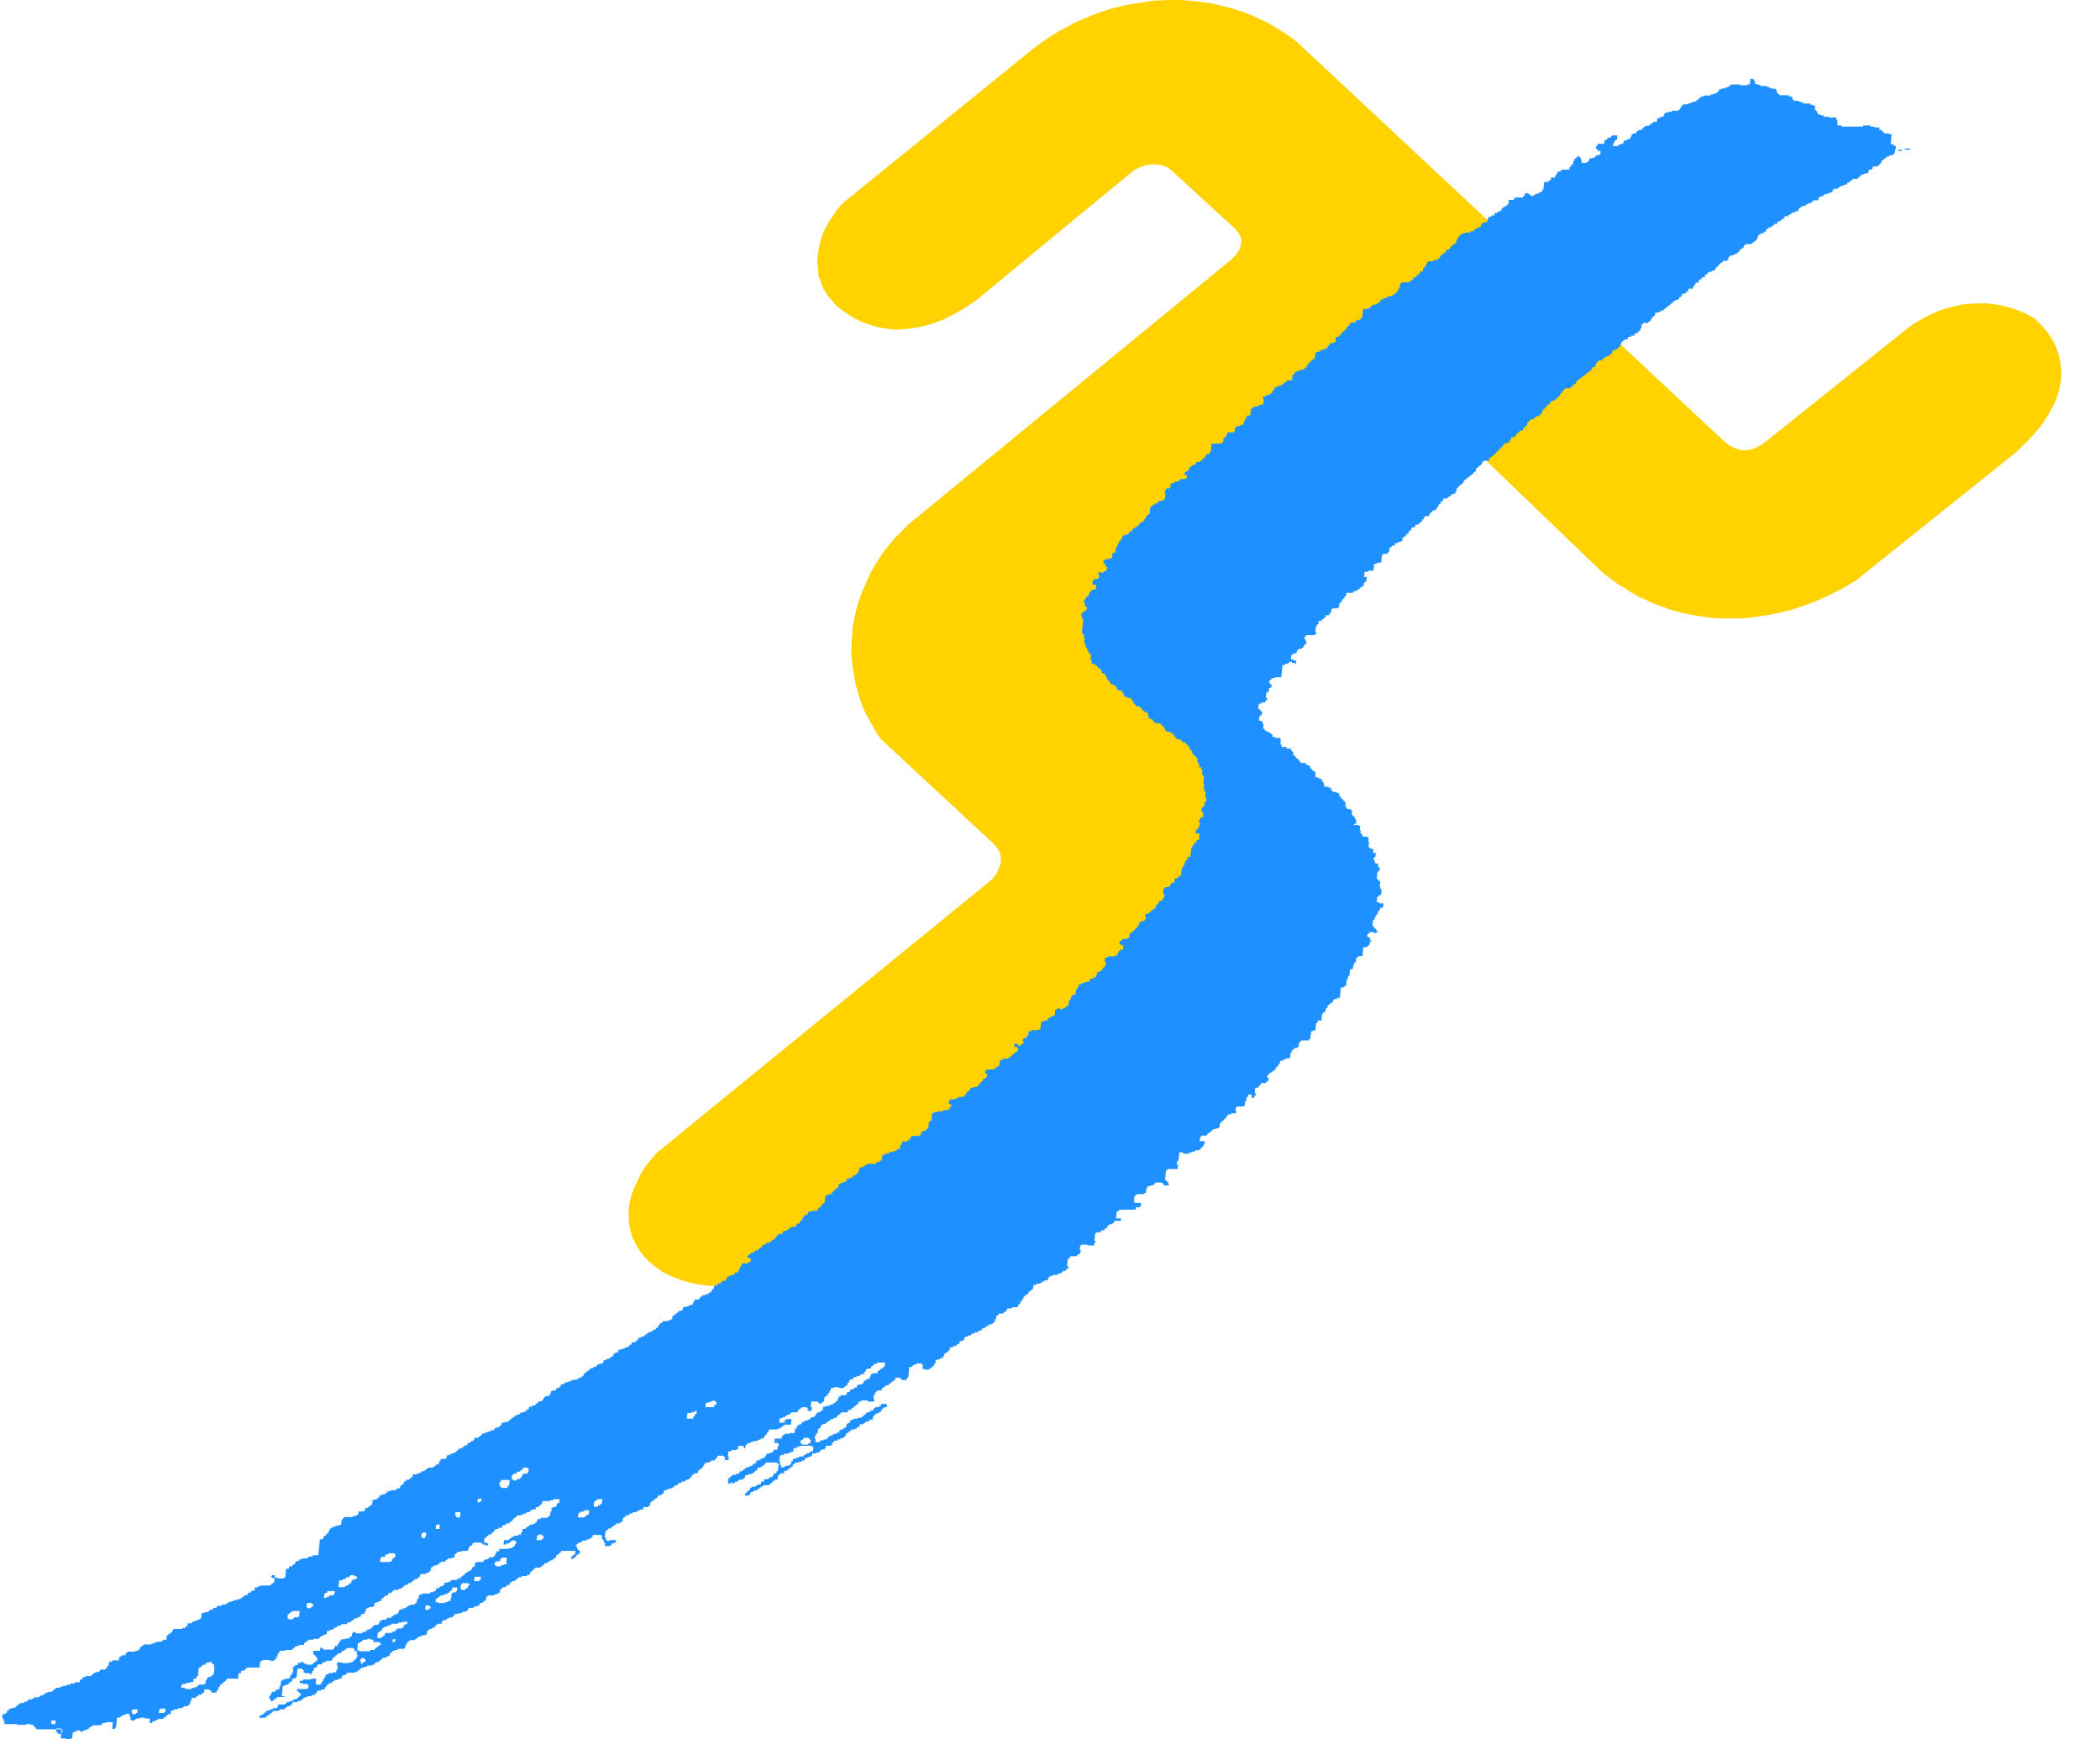 <?xml version="1.0" encoding="utf-8"?>
<svg xmlns="http://www.w3.org/2000/svg" fill="none" height="100%" overflow="visible" preserveAspectRatio="none" style="display: block;" viewBox="0 0 103 85.294" width="100%">
<g id="">
<g id="Group">
<g id="Group_2">
<path clip-rule="evenodd" d="M91.048 28.451L90.639 28.705L90.256 28.92L89.497 29.291L89.096 29.466L88.697 29.623L87.903 29.896L87.487 29.994L87.094 30.091L86.68 30.169L85.857 30.287L85.448 30.326H84.231L83.829 30.287L83.43 30.228L83.053 30.169L82.655 30.091L82.259 29.994L81.866 29.876L81.497 29.74L81.105 29.603L80.74 29.427L80.353 29.252L80.012 29.056L79.653 28.822L79.292 28.607L78.957 28.353L78.602 28.08L72.325 22.046L58.636 32.493L61.504 45.185L45.042 62.896L36.827 63.014L36.168 63.072L35.467 63.092L35.109 63.072L34.773 63.053L34.416 63.014L34.084 62.955L33.754 62.877L33.426 62.779L33.1 62.662L32.776 62.525L32.499 62.369L32.204 62.174L31.933 61.959L31.687 61.725L31.405 61.393L31.214 61.061L31.025 60.709L30.925 60.358L30.849 60.006L30.831 59.303L30.889 58.952L30.968 58.62L31.093 58.288L31.237 57.976L31.384 57.644L31.549 57.351L31.757 57.077L32.219 56.531L48.669 43.116L48.877 42.842L48.993 42.588L49.087 42.335L49.089 42.1L49.065 41.885L48.993 41.71L48.755 41.397L43.22 36.262L42.983 35.93L42.813 35.617L42.621 35.285L42.45 34.973L42.304 34.641L42.182 34.289L42.081 33.958L41.982 33.606L41.849 32.923L41.766 32.2L41.757 31.849L41.772 31.478L41.822 30.775L41.88 30.423L41.963 30.052L42.044 29.701L42.297 28.998L42.443 28.666L42.592 28.314L42.761 27.982L42.953 27.65L43.167 27.318L43.38 27.006L43.894 26.381L44.195 26.088L44.473 25.795L44.794 25.522L60.366 12.751L60.644 12.459L60.805 12.205L60.873 11.99L60.892 11.795L60.845 11.599L60.73 11.404L60.59 11.228L57.48 8.377L57.25 8.202L56.989 8.104L56.723 8.065H56.453L56.178 8.104L55.92 8.202L55.66 8.319L55.415 8.514L47.859 14.743L47.327 15.095L46.824 15.387L46.347 15.641L45.831 15.837L45.367 15.973L44.906 16.071L44.472 16.13L44.017 16.169L43.593 16.13L43.171 16.071L42.798 15.973L42.406 15.837L42.039 15.68L41.699 15.485L41.383 15.27L41.069 15.036L40.806 14.743L40.565 14.45L40.372 14.138L40.248 13.806L40.145 13.493L40.114 13.142L40.08 12.81L40.114 12.478L40.173 12.127L40.25 11.814L40.351 11.482L40.498 11.15L40.688 10.838L40.876 10.545L41.086 10.252L41.341 9.959L50.779 2.304L51.167 2.031L51.531 1.777L51.916 1.543L52.321 1.328L52.703 1.113L53.105 0.938L53.528 0.762L53.95 0.606L54.369 0.469L54.787 0.352L55.203 0.254L55.639 0.176L56.05 0.117L56.486 0.039L57.347 0H57.775L58.201 0.02L58.625 0.059L59.469 0.176L59.865 0.274L60.283 0.371L60.677 0.489L61.068 0.625L61.458 0.781L61.823 0.957L62.211 1.133L62.572 1.348L62.91 1.562L63.269 1.797L63.604 2.051L84.538 21.617L84.829 21.851L85.108 21.988L85.348 22.066L85.616 22.085L85.846 22.046L86.077 21.988L86.316 21.851L86.533 21.714L93.552 16.11L93.894 15.856L94.276 15.641L94.634 15.446L95.035 15.27L95.41 15.134L95.803 15.036L96.218 14.938L96.606 14.899L97.013 14.88H97.419L97.82 14.919L98.218 14.997L98.614 15.095L99.005 15.231L99.372 15.387L99.799 15.622L100.146 15.973L100.448 16.325L100.68 16.696L100.868 17.067L100.985 17.457L101.076 17.887L101.102 18.297L101.083 18.707L100.993 19.137L100.859 19.566L100.657 19.996L100.411 20.425L100.119 20.855L99.757 21.304L99.355 21.714L98.903 22.163L91.048 28.451Z" fill="#FFD200" fill-rule="evenodd" id="Vector"/>
</g>
<g id="Group_3">
<path clip-rule="evenodd" d="M93.74 7.343H93.672L93.678 7.285H93.431L93.425 7.343H93.29L93.284 7.402H93.103L93.109 7.343H92.974L92.992 7.167H92.925L92.929 7.128H92.861L92.867 7.07H92.732L92.782 6.582H92.647L92.651 6.543H92.403L92.409 6.484H92.341L92.347 6.425H92.28L92.286 6.367H92.173L92.185 6.25H91.937L91.941 6.211H91.739L91.745 6.152H91.384L91.378 6.211H90.32L90.326 6.152H90.123L90.133 6.054H90.11L90.128 5.879H90.061L90.073 5.761H89.69L89.694 5.722H89.446L89.452 5.664H89.317L89.321 5.625H89.186L89.192 5.566H89.124L89.136 5.449H89.069L89.075 5.39H89.007L89.029 5.176H88.894L88.898 5.137H88.785L88.791 5.078H88.476L88.48 5.039H88.345L88.351 4.98H88.216L88.22 4.941H87.972L87.978 4.883H87.91L87.922 4.766H87.855L87.859 4.727H87.724L87.73 4.668H87.279L87.283 4.629H87.238L87.242 4.59H87.174L87.18 4.531H87.135L87.147 4.414H87.102L87.108 4.356H86.906L86.91 4.316H86.775L86.781 4.258H86.645L86.649 4.219H86.334L86.34 4.16H86.205L86.209 4.121H86.074L86.086 4.004H86.041L86.051 3.906H85.983L85.987 3.867H85.852L85.824 4.141H85.689L85.685 4.18H85.347L85.351 4.141H84.9L84.896 4.18H84.829L84.823 4.238H84.778L84.774 4.277H84.639L84.633 4.336H84.452L84.448 4.375H84.313L84.301 4.492H84.234L84.228 4.551H84.183L84.179 4.59H84.043L84.039 4.629H83.904L83.898 4.687H83.583L83.579 4.727H83.444L83.438 4.785H83.37L83.366 4.824H83.321L83.315 4.883H83.248L83.244 4.922H83.198L83.192 4.98H83.057L83.053 5.019H82.918L82.912 5.078H82.777L82.773 5.117H82.548L82.542 5.176H82.474L82.462 5.293H82.395L82.385 5.39H82.317L82.313 5.43H81.998L81.992 5.488H81.811L81.808 5.527H81.672L81.666 5.586H81.621L81.609 5.703H81.542L81.538 5.742H81.403L81.397 5.801H81.284L81.266 5.976H81.086L81.08 6.035H81.012L81.008 6.074H80.963L80.959 6.113H80.891L80.885 6.172H80.705L80.701 6.211H80.634L80.628 6.269H80.56L80.55 6.367H80.37L80.364 6.425H80.296L80.29 6.484H80.245L80.239 6.543H80.104L80.1 6.582H80.033L80.021 6.699H79.976L79.964 6.816H79.828L79.822 6.874H79.687L79.683 6.914H79.638L79.626 7.031H79.559L79.555 7.07H79.419L79.413 7.128H79.368L79.364 7.167H79.117L79.133 7.011H79.178L79.19 6.894H79.257L79.261 6.855H79.306L79.328 6.64H79.081L79.076 6.679H79.009L79.001 6.757H78.866L78.862 6.796H78.817L78.811 6.855H78.743L78.739 6.894H78.694L78.678 7.05H78.363L78.351 7.167H78.283L78.271 7.285H78.316L78.31 7.343H78.378L78.372 7.402H78.507L78.489 7.577H78.421L78.417 7.617H78.282L78.276 7.675H78.231L78.225 7.734H78.09L78.086 7.773H77.951L77.939 7.89H77.894L77.888 7.948H77.82L77.816 7.988H77.569L77.581 7.87H77.535L77.549 7.734H77.482L77.488 7.675H77.353L77.347 7.734H77.302L77.298 7.773H77.23L77.218 7.89H77.173L77.155 8.066H77.065L77.053 8.183H76.985L76.973 8.3H76.928L76.926 8.319H76.588L76.582 8.378H76.537L76.533 8.417H76.398L76.386 8.534H76.319L76.307 8.651H76.262L76.256 8.71H76.075L76.063 8.827H75.996L75.99 8.886H75.945L75.941 8.925H75.738L75.7 9.296H75.655L75.643 9.413H75.508L75.502 9.472H75.434L75.43 9.511H75.295L75.289 9.569H75.222L75.218 9.608H75.082L75.086 9.569H75.019L75.025 9.511H74.957L74.961 9.472H74.826L74.822 9.511H74.777L74.765 9.628H74.697L74.691 9.686H74.308L74.302 9.745H74.257L74.251 9.804H74.004L73.982 10.018H73.937L73.931 10.077H73.863L73.859 10.116H73.791L73.785 10.175H73.695L73.689 10.233H73.644L73.632 10.35H73.497L73.491 10.409H73.424L73.419 10.448H73.307L73.295 10.565H73.16L73.154 10.624H73.019L73.007 10.741H72.962L72.945 10.897H72.765L72.761 10.936H72.694L72.688 10.995H72.643L72.631 11.112H72.563L72.557 11.17H72.422L72.416 11.229H72.371L72.369 11.248H72.324L72.318 11.307H72.25L72.246 11.346H72.111L72.105 11.405H71.857L71.853 11.444H71.718L71.714 11.483H71.647L71.641 11.541H71.573L71.563 11.639H71.496L71.484 11.756H71.438L71.42 11.932H71.353L71.349 11.971H71.281L71.275 12.03H71.208L71.204 12.069H71.159L71.147 12.186H71.079L71.073 12.244H70.938L70.928 12.342H70.883L70.877 12.401H70.809L70.805 12.44H70.76L70.754 12.498H70.687L70.683 12.537H70.638L70.626 12.654H70.558L70.552 12.713H70.507L70.503 12.752H70.323L70.317 12.811H70.069L70.065 12.85H69.997L69.985 12.967H69.94L69.928 13.084H69.861L69.857 13.123H69.812L69.794 13.299H69.659L69.647 13.416H69.602L69.597 13.455H69.53L69.524 13.514H69.479L69.471 13.592H69.336L69.324 13.709H69.256L69.25 13.768H69.183L69.179 13.806H69.111L69.107 13.846H68.724L68.718 13.904H68.673L68.651 14.119H68.606L68.594 14.236H68.526L68.514 14.353H68.469L68.465 14.392H68.398L68.392 14.451H68.324L68.32 14.49H68.253L68.249 14.529H68.068L68.062 14.588H67.995L67.991 14.627H67.856L67.85 14.685H67.715L67.703 14.802H67.657L67.653 14.841H67.586L67.58 14.9H67.512L67.508 14.939H67.328L67.322 14.998H67.254L67.249 15.056H67.203L67.197 15.115H67.107L67.103 15.154H66.856L66.812 15.584H66.766L66.76 15.642H66.693L66.687 15.701H66.507L66.495 15.818H66.247L66.243 15.857H66.198L66.186 15.974H66.118L66.114 16.013H66.069L66.057 16.13H65.99L65.984 16.189H65.939L65.933 16.247H65.865L65.859 16.306H65.791L65.779 16.423H65.712L65.708 16.462H65.663L65.657 16.521H65.522L65.494 16.794H65.359L65.355 16.833H65.219L65.207 16.95H65.117L65.105 17.067H65.038L65.032 17.126H64.897L64.892 17.165H64.757L64.751 17.224H64.706L64.702 17.263H64.567L64.561 17.321H64.516L64.488 17.595H64.421L64.416 17.634H64.371L64.365 17.692H64.298L64.294 17.731H64.249L64.243 17.79H64.175L64.163 17.907H64.096L64.084 18.024H64.016L64.012 18.063H63.967L63.961 18.122H63.826L63.822 18.161H63.687L63.681 18.22H63.546L63.542 18.259H63.497L63.485 18.376H63.395L63.366 18.649H63.119L63.113 18.708H63.068L63.064 18.747H62.996L62.99 18.805H62.945L62.941 18.845H62.873L62.867 18.903H62.755L62.751 18.942H62.616L62.61 19.001H62.542L62.538 19.04H62.493L62.481 19.157H62.413L62.401 19.274H62.356L62.352 19.313H62.285L62.279 19.372H62.099L62.091 19.45H61.955L61.943 19.567H61.989L61.961 19.84H61.825L61.821 19.879H61.709L61.703 19.938H61.5L61.494 19.997H61.426L61.42 20.055H61.353L61.319 20.387H61.139L61.121 20.563H61.053L61.041 20.68H60.996L60.98 20.836H60.845L60.839 20.895H60.659L60.653 20.953H60.585L60.563 21.168H60.518L60.514 21.207H60.199L60.187 21.324H60.142L60.13 21.442H60.062L60.058 21.481H60.013L59.991 21.695H59.923L59.917 21.754H59.422L59.378 22.184H59.31L59.3 22.281H59.165L59.159 22.34H59.114L59.102 22.457H59.034L59.03 22.496H58.985L58.979 22.555H58.934L58.93 22.594H58.863L58.857 22.652H58.676L58.664 22.769H58.597L58.593 22.808H58.458L58.452 22.867H58.407L58.403 22.906H58.335L58.319 23.062H58.252L58.246 23.121H58.178L58.174 23.16H58.106L58.094 23.277H58.162L58.156 23.336H58.224L58.212 23.453H58.144L58.14 23.492H57.892L57.886 23.55H57.819L57.813 23.609H57.632L57.626 23.668H57.559L57.555 23.707H57.42L57.398 23.921H57.353L57.349 23.96H57.191L57.179 24.078H57.134L57.122 24.195H57.167L57.139 24.468H57.094L57.088 24.527H57.02L57.016 24.566H56.836L56.83 24.624H56.785L56.779 24.683H56.644L56.638 24.742H56.57L56.566 24.781H56.499L56.493 24.839H56.425L56.387 25.21H56.342L56.338 25.249H56.27L56.264 25.308H56.219L56.208 25.425H56.14L56.128 25.542H56.083L56.079 25.581H56.011L56.005 25.64H55.893L55.881 25.757H55.813L55.809 25.796H55.764L55.758 25.855H55.69L55.686 25.894H55.619L55.615 25.933H55.547L55.535 26.05H55.4L55.388 26.167H55.321L55.315 26.226H55.134L55.13 26.265H55.063L55.051 26.382H55.006L54.994 26.499H54.926L54.92 26.558H54.875L54.863 26.675H54.818L54.802 26.831H54.734L54.706 27.104H54.571L54.543 27.378H54.408L54.404 27.417H54.224L54.218 27.475H54.128L54.112 27.631H54.179L54.173 27.69H54.241L54.229 27.807H54.297L54.279 27.983H54.211L54.207 28.022H54.139L54.133 28.081H53.931L53.937 28.022H53.892L53.874 28.198H53.919L53.903 28.354H53.858L53.854 28.393H53.673L53.667 28.452H53.6L53.578 28.666H53.713L53.709 28.706H53.776L53.758 28.881H53.691L53.687 28.92H53.552L53.546 28.979H53.501L53.495 29.038H53.427L53.411 29.194H53.366L53.36 29.252H53.292L53.286 29.311H53.242L53.23 29.428H53.162L53.15 29.545H53.218L53.2 29.721H53.245L53.24 29.76H53.308L53.292 29.916H53.224L53.218 29.975H53.173L53.169 30.014H53.102L53.096 30.072H53.051L53.035 30.229H53.08L53.068 30.346H53.136L53.063 31.049H53.108L53.102 31.107H53.17L53.154 31.264H53.199L53.171 31.537H53.239L53.227 31.654H53.272L53.26 31.771H53.327L53.315 31.888H53.383L53.371 32.006H53.438L53.432 32.064H53.477L53.474 32.103H53.519L53.49 32.377H53.558L53.54 32.552H53.675L53.671 32.591H53.739L53.733 32.65H53.8L53.796 32.689H53.842L53.836 32.748H53.903L53.899 32.787H53.944L53.94 32.826H54.008L54.002 32.884H54.047L54.035 33.001H54.102L54.098 33.041H54.211L54.199 33.158H54.267L54.261 33.216H54.306L54.294 33.333H54.361L54.357 33.372H54.402L54.396 33.431H54.464L54.452 33.548H54.587L54.583 33.587H54.65L54.646 33.626H54.714L54.708 33.685H54.776L54.764 33.802H54.831L54.827 33.841H54.962L54.956 33.9H55.069L55.057 34.017H55.124L55.112 34.134H55.158L55.154 34.173H55.289L55.283 34.232H55.485L55.475 34.329H55.543L55.537 34.388H55.605L55.593 34.505H55.638L55.634 34.544H55.701L55.695 34.603H55.74L55.736 34.642H55.916L55.91 34.7H55.978L55.972 34.759H56.017L56.011 34.817H56.079L56.075 34.856H56.12L56.114 34.915H56.249L56.243 34.974H56.31L56.298 35.091H56.343L56.331 35.208H56.399L56.393 35.267H56.528L56.522 35.325H56.567L56.561 35.384H56.606L56.6 35.442H56.735L56.731 35.481H56.934L56.928 35.54H56.973L56.969 35.579H57.037L57.031 35.638H57.076L57.072 35.677H57.139L57.127 35.794H57.172L57.166 35.852H57.234L57.23 35.891H57.41L57.406 35.931H57.451L57.445 35.989H57.58L57.568 36.106H57.636L57.63 36.165H57.675L57.669 36.223H57.737L57.733 36.262H57.913L57.907 36.321H57.974L57.97 36.36H58.015L58.009 36.419H58.145L58.141 36.458H58.186L58.18 36.516H58.247L58.241 36.575H58.286L58.282 36.614H58.35L58.338 36.731H58.383L58.377 36.79H58.444L58.438 36.848H58.483L58.471 36.965H58.539L58.533 37.024H58.578L58.574 37.063H58.642L58.636 37.122H58.681L58.675 37.18H58.742L58.724 37.356H58.769L58.759 37.454H58.827L58.809 37.629H58.922L58.91 37.746H58.977L58.955 37.961H59L58.988 38.078H59.056L59.018 38.449H59.063L59.035 38.723H59.102L59.09 38.84H59.135L59.107 39.113H59.175L59.153 39.328H59.085L59.063 39.543H59.018L59.012 39.602H58.945L58.923 39.816H58.99L58.984 39.875H59.029L59.007 40.09H58.872L58.86 40.207H58.815L58.803 40.324H58.848L58.826 40.539H58.781L58.769 40.656H58.702L58.696 40.715H58.651L58.635 40.871H58.837L58.803 41.203H58.691L58.679 41.32H58.611L58.607 41.359H58.562L58.55 41.476H58.482L58.47 41.593H58.425L58.381 42.023H58.246L58.23 42.179H58.163L58.153 42.277H58.108L58.09 42.452H58.022L58.01 42.57H57.965L57.927 42.941H57.859L57.855 42.98H57.81L57.804 43.038H57.737L57.733 43.077H57.62L57.598 43.292H57.463L57.457 43.351H57.412L57.4 43.468H57.332L57.328 43.507H57.148L57.142 43.566H57.075L57.047 43.839H57.114L57.092 44.054H57.025L57.013 44.171H56.877L56.871 44.229H56.826L56.814 44.346H56.747L56.741 44.405H56.696L56.684 44.522H56.639L56.633 44.581H56.565L56.561 44.62H56.516L56.51 44.678H56.442L56.438 44.718H56.393L56.387 44.776H56.32L56.316 44.815H56.181L56.163 44.991H56.208L56.198 45.089H56.153L56.147 45.147H56.079L56.075 45.186H55.94L55.934 45.245H55.866L55.85 45.401H55.783L55.771 45.518H55.703L55.697 45.577H55.652L55.648 45.616H55.603L55.597 45.674H55.552L55.548 45.713H55.48L55.474 45.772H55.407L55.385 45.987H55.317L55.311 46.045H55.063L55.059 46.084H55.014L55.008 46.143H54.918L54.902 46.299H54.97L54.964 46.358H55.099L55.077 46.573H54.942L54.936 46.631H54.868L54.856 46.748H54.811L54.799 46.865H54.664L54.66 46.905H54.345L54.339 46.963H54.204L54.182 47.178H54.249L54.227 47.393H54.16L54.154 47.451H54.086L54.074 47.569H54.029L54.025 47.608H53.957L53.951 47.666H53.816L53.8 47.822H53.755L53.743 47.94H53.608L53.602 47.998H53.467L53.457 48.096H53.412L53.406 48.154H53.203L53.197 48.213H53.062L53.056 48.271H52.921L52.909 48.389H52.864L52.852 48.506H52.784L52.756 48.779H52.621L52.615 48.838H52.57L52.564 48.896H52.519L52.503 49.053H52.435L52.407 49.326H52.34L52.336 49.365H52.268L52.262 49.423H52.217L52.213 49.463H52.078L52.072 49.521H52.004L52.01 49.463H51.83L51.824 49.521H51.757L51.728 49.794H51.684L51.679 49.834H51.544L51.538 49.892H51.471L51.467 49.931H51.399L51.387 50.048H51.207L51.201 50.107H51.066L51.028 50.478H50.96L50.956 50.517H50.596L50.59 50.576H50.455L50.433 50.79H50.365L50.353 50.908H50.218L50.214 50.947H50.169L50.157 51.064H50.202L50.19 51.181H50.145L50.141 51.22H50.073L50.067 51.279H49.932L49.938 51.22H49.893L49.897 51.181H49.762L49.746 51.337H49.881L49.875 51.396H49.943L49.927 51.552H49.859L49.853 51.611H49.785L49.782 51.65H49.714L49.708 51.708H49.663L49.657 51.767H49.589L49.583 51.825H49.516L49.51 51.884H49.442L49.438 51.923H49.19L49.184 51.981H49.049L49.021 52.255H48.976L48.97 52.313H48.88L48.876 52.352H48.831L48.825 52.411H48.757L48.753 52.45H48.393L48.387 52.509H48.319L48.307 52.626H48.375L48.371 52.665H48.416L48.4 52.821H48.355L48.349 52.88H48.281L48.277 52.919H48.21L48.198 53.036H48.13L48.124 53.095H48.057L48.045 53.212H47.977L47.973 53.251H47.928L47.922 53.309H47.742L47.738 53.348H47.603L47.591 53.466H47.523L47.519 53.505H47.474L47.468 53.563H47.401L47.389 53.68H47.343L47.337 53.739H47.27L47.264 53.797H47.016L47.01 53.856H46.875L46.869 53.915H46.621L46.617 53.954H46.55L46.532 54.13H46.599L46.595 54.169H46.663L46.651 54.286H46.583L46.571 54.403H46.504L46.5 54.442H46.252L46.246 54.501H45.998L45.994 54.54H45.814L45.808 54.598H45.718L45.68 54.969H45.612L45.608 55.008H45.563L45.529 55.34H45.462L45.456 55.399H45.41L45.404 55.457H45.269L45.263 55.516H45.173L45.157 55.672H45.09L45.086 55.711H44.703L44.697 55.77H44.652L44.64 55.887H44.572L44.568 55.926H44.5L44.494 55.984H44.247L44.231 56.141H44.163L44.145 56.316H44.1L44.096 56.355H44.028L44.024 56.395H43.957L43.951 56.453H43.816L43.812 56.492H43.632L43.626 56.551H43.49L43.484 56.609H43.349L43.343 56.668H43.276L43.254 56.883H43.231L43.227 56.922H43.16L43.154 56.98H43.018L43.014 57.02H42.969L42.963 57.078H42.535L42.531 57.117H42.464L42.46 57.156H42.392L42.386 57.215H42.296L42.292 57.254H42.157L42.139 57.429H42.094L42.082 57.547H42.014L42.01 57.586H41.965L41.959 57.644H41.824L41.812 57.761H41.677L41.673 57.8H41.56L41.556 57.84H41.511L41.499 57.957H41.364L41.358 58.015H41.223L41.219 58.054H41.151L41.133 58.23H41.066L41.062 58.269H41.017L41.011 58.328H40.943L40.937 58.386H40.892L40.886 58.445H40.819L40.806 58.562H40.671L40.667 58.601H40.532L40.526 58.66H40.481L40.447 58.992H40.38L40.374 59.05H40.306L40.294 59.167H40.226L40.222 59.206H40.177L40.171 59.265H40.104L40.092 59.382H39.776L39.772 59.421H39.637L39.625 59.538H39.58L39.574 59.597H39.439L39.427 59.714H39.359L39.347 59.831H39.302L39.296 59.89H39.229L39.217 60.007H39.082L39.07 60.124H39.002L38.998 60.163H38.818L38.814 60.202H38.746L38.74 60.261H38.695L38.691 60.3H38.601L38.595 60.359H38.46L38.456 60.398H38.389L38.377 60.515H38.174L38.168 60.573H38.123L38.117 60.632H38.049L38.037 60.749H37.969L37.964 60.808H37.873L37.869 60.847H37.824L37.818 60.905H37.751L37.747 60.944H37.612L37.608 60.983H37.563L37.557 61.042H37.399L37.387 61.159H37.319L37.315 61.198H37.248L37.242 61.257H37.197L37.191 61.315H37.056L37.05 61.374H36.982L36.976 61.432H36.841L36.835 61.491H36.79L36.786 61.53H36.718L36.712 61.589H36.667L36.657 61.686H36.792L36.786 61.745H36.831L36.819 61.862H36.774L36.77 61.901H36.703L36.697 61.96H36.381L36.365 62.116H36.298L36.286 62.233H36.241L36.229 62.35H36.184L36.178 62.409H36.042L36.032 62.507H35.897L35.891 62.565H35.756L35.752 62.604H35.685L35.679 62.663H35.634L35.622 62.78H35.554L35.55 62.819H35.415L35.409 62.877H35.364L35.358 62.936H35.223L35.217 62.995H35.172L35.166 63.053H35.03L35.014 63.209H34.924L34.912 63.327H34.867L34.861 63.385H34.794L34.79 63.424H34.722L34.716 63.483H34.581L34.577 63.522H34.442L34.436 63.581H34.368L34.362 63.639H34.317L34.311 63.698H34.266L34.262 63.737H34.059L34.047 63.854H34.002L33.99 63.971H33.923L33.919 64.01H33.784L33.778 64.069H33.642L33.639 64.108H33.503L33.491 64.225H33.446L33.44 64.284H33.305L33.299 64.342H33.231L33.225 64.401H33.158L33.154 64.44H33.109L33.103 64.498H33.035L33.031 64.537H32.986L32.97 64.694H32.903L32.897 64.752H32.761L32.758 64.791H32.51L32.504 64.85H32.459L32.455 64.889H32.387L32.381 64.947H32.313L32.301 65.064H32.257L32.251 65.123H32.183L32.177 65.182H32.132L32.128 65.221H32.015L32.009 65.279H31.964L31.96 65.318H31.825L31.819 65.377H31.751L31.747 65.416H31.702L31.698 65.455H31.631L31.625 65.514H31.58L31.576 65.553H31.441L31.435 65.611H31.299L31.288 65.728H31.242L31.238 65.767H31.171L31.165 65.826H30.985L30.973 65.943H30.905L30.901 65.982H30.856L30.85 66.041H30.782L30.778 66.08H30.643L30.637 66.138H30.525L30.521 66.178H30.386L30.381 66.217H30.314L30.302 66.334H30.167L30.161 66.392H30.093L30.081 66.51H30.014L30.01 66.549H29.942L29.936 66.607H29.868L29.864 66.646H29.729L29.723 66.705H29.611L29.599 66.822H29.554L29.548 66.88H29.367L29.363 66.92H29.296L29.29 66.978H29.245L29.239 67.037H29.104L29.098 67.095H28.962L28.956 67.154H28.889L28.883 67.213H28.838L28.834 67.251H28.766L28.76 67.31H28.715L28.711 67.349H28.644L28.632 67.466H28.564L28.558 67.525H28.513L28.509 67.564H28.374L28.368 67.623H28.3L28.296 67.662H28.116L28.112 67.701H27.977L27.971 67.759H27.836L27.832 67.798H27.697L27.691 67.857H27.646L27.642 67.896H27.506L27.494 68.013H27.427L27.421 68.072H27.286L27.274 68.189H27.093L27.09 68.228H27.022L27.01 68.345H26.965L26.953 68.462H26.773L26.769 68.501H26.701L26.695 68.56H26.65L26.638 68.677H26.57L26.566 68.716H26.431L26.425 68.775H26.358L26.352 68.833H26.284L26.278 68.892H26.233L26.229 68.931H26.094L26.088 68.989H25.953L25.941 69.107H25.873L25.869 69.146H25.824L25.82 69.185H25.775L25.769 69.243H25.634L25.63 69.282H25.517L25.511 69.341H25.466L25.462 69.38H25.327L25.321 69.439H25.253L25.25 69.478H25.182L25.176 69.536H25.108L25.104 69.575H25.059L25.053 69.634H24.986L24.982 69.673H24.937L24.931 69.731H24.75L24.747 69.77H24.611L24.599 69.888H24.532L24.526 69.946H24.481L24.475 70.005H24.34L24.335 70.044H24.268L24.262 70.103H24.217L24.213 70.141H24.078L24.072 70.2H23.937L23.933 70.239H23.797L23.791 70.298H23.656L23.65 70.356H23.605L23.599 70.415H23.532L23.528 70.454H23.483L23.477 70.513H23.274L23.264 70.61H23.219L23.213 70.669H23.123L23.119 70.708H23.074L23.068 70.766H22.933L22.921 70.883H22.785L22.779 70.942H22.712L22.706 71.001H22.638L22.634 71.04H22.499L22.493 71.098H22.448L22.444 71.137H22.399L22.393 71.196H22.348L22.344 71.235H22.276L22.272 71.274H22.137L22.131 71.333H22.018L22.015 71.372H21.924L21.912 71.489H21.867L21.861 71.547H21.614L21.602 71.665H21.534L21.518 71.821H21.383L21.377 71.879H21.332L21.328 71.918H21.26L21.254 71.977H21.006L21.003 72.016H20.935L20.931 72.055H20.886L20.88 72.114H20.812L20.808 72.153H20.673L20.667 72.211H20.599L20.596 72.25H20.46L20.454 72.309H20.252L20.24 72.426H20.195L20.191 72.465H20.145L20.14 72.524H20.072L20.068 72.563H19.933L19.927 72.621H19.882L19.878 72.66H19.81L19.798 72.778H19.753L19.749 72.817H19.681L19.675 72.875H19.631L19.619 72.992H19.483L19.479 73.031H19.412L19.406 73.09H19.158L19.154 73.129H19.019L19.013 73.188H18.945L18.941 73.227H18.896L18.89 73.285H18.755L18.751 73.324H18.616L18.604 73.442H18.536L18.532 73.481H18.487L18.481 73.539H18.324L18.32 73.578H18.274L18.253 73.793H18.185L18.179 73.852H18.134L18.13 73.891H18.062L18.056 73.949H17.921L17.909 74.066H17.864L17.858 74.125H17.588L17.572 74.281H17.504L17.498 74.34H17.318L17.312 74.398H16.884L16.878 74.457H16.811L16.805 74.516H16.759L16.731 74.789H16.619L16.615 74.828H16.435L16.429 74.886H16.293L16.289 74.926H16.244L16.24 74.965H16.173L16.161 75.082H16.116L16.104 75.199H16.036L16.03 75.257H15.985L15.979 75.316H15.889L15.877 75.433H15.832L15.826 75.492H15.691L15.611 76.273H15.341L15.335 76.332H15.154L15.15 76.371H15.083L15.077 76.429H14.829L14.825 76.468H14.69L14.684 76.527H14.639L14.635 76.566H14.499L14.488 76.683H14.443L14.438 76.722H14.371L14.365 76.781H14.32L14.316 76.82H14.181L14.169 76.937H14.034L13.989 77.366H13.922L13.918 77.406H13.603L13.607 77.366H13.472L13.483 77.249H13.348L13.344 77.288H13.299L13.293 77.347H13.338L13.334 77.386H13.47L13.447 77.601H13.402L13.396 77.659H13.329L13.325 77.698H13.28L13.274 77.757H12.778L12.774 77.796H12.639L12.633 77.855H12.498L12.482 78.011H12.347L12.343 78.05H12.298L12.292 78.109H12.157L12.145 78.226H12.009L12.005 78.265H11.938L11.932 78.323H11.887L11.883 78.362H11.815L11.809 78.421H11.674L11.67 78.46H11.49L11.484 78.519H11.349L11.345 78.558H11.21L11.204 78.616H11.136L11.132 78.655H11.064L11.06 78.694H10.88L10.874 78.753H10.671L10.667 78.792H10.622L10.616 78.85H10.481L10.477 78.889H10.432L10.426 78.948H10.291L10.285 79.007H10.217L10.211 79.065H10.031L10.027 79.104H9.892L9.864 79.378H9.797L9.793 79.417H9.747L9.743 79.456H9.608L9.602 79.514H9.467L9.463 79.553H9.418L9.412 79.612H9.209L9.197 79.729H9.152L9.146 79.788H9.079L9.073 79.846H8.938L8.934 79.885H8.506L8.5 79.944H8.455L8.443 80.061H8.375L8.371 80.1H8.326L8.322 80.139H8.254L8.248 80.198H8.181L8.159 80.413H8.024L8.02 80.452H7.952L7.946 80.51H7.698L7.694 80.549H7.559L7.553 80.608H7.418L7.414 80.647H7.031L7.025 80.706H6.957L6.953 80.745H6.908L6.902 80.803H6.857L6.847 80.901H6.78L6.774 80.959H6.639L6.635 80.998H6.252L6.246 81.057H6.178L6.166 81.174H5.986L5.982 81.213H5.914L5.908 81.272H5.841L5.825 81.428H5.509L5.503 81.487H5.368L5.362 81.545H5.34L5.324 81.701H5.256L5.244 81.819H5.177L5.171 81.877H4.923L4.917 81.936H4.872L4.866 81.994H4.731L4.727 82.033H4.614L4.608 82.092H4.54L4.536 82.131H4.491L4.485 82.19H4.238L4.234 82.229H4.098L4.092 82.287H4.047L4.041 82.346H3.974L3.97 82.385H3.925L3.913 82.502H3.665L3.659 82.561H3.456L3.45 82.619H3.27L3.264 82.678H3.084L3.08 82.717H2.945L2.939 82.775H2.736L2.732 82.814H2.687L2.681 82.873H2.613L2.609 82.912H2.564L2.558 82.971H2.355L2.351 83.01H2.239L2.233 83.068H2.165L2.161 83.107H2.116L2.112 83.146H1.977L1.971 83.205H1.903L1.899 83.244H1.652L1.646 83.303H1.578L1.574 83.342H1.394L1.388 83.4H1.32L1.314 83.459H1.179L1.173 83.517H0.993L0.989 83.556H0.921L0.915 83.615H0.87L0.866 83.654H0.799L0.793 83.713H0.748L0.744 83.752H0.609L0.605 83.791H0.469L0.463 83.849H0.418L0.414 83.888H0.347L0.335 84.006H0.267L0.261 84.064H0.126L0.104 84.279H0.172L0.16 84.396H0.227L0.211 84.552H0.842L0.838 84.591H1.266L1.27 84.552H1.518L1.514 84.591H1.649L1.643 84.65H1.688L1.682 84.709H1.749L1.743 84.767H1.788L1.784 84.806H3.023L2.977 85.255H3.225L3.221 85.294H3.469L3.473 85.255H3.541L3.568 84.982H3.614L3.62 84.923H3.755L3.761 84.865H3.941L3.935 84.923H4.07L4.076 84.865H4.211L4.217 84.806H4.33L4.334 84.767H4.379L4.385 84.709H4.452L4.456 84.669H4.524L4.53 84.611H4.958L4.964 84.552H5.032L5.038 84.494H5.218L5.222 84.455H5.537L5.503 84.787H5.638L5.644 84.728H5.689L5.739 84.24H5.875L5.879 84.201H5.946L5.952 84.142H6.02L6.024 84.103H6.159L6.165 84.045H6.345L6.333 84.162H6.401L6.385 84.318H6.43L6.424 84.377H6.604L6.61 84.318H6.677L6.681 84.279H6.862L6.866 84.24H7.113L7.109 84.279H7.357L7.335 84.494H7.47L7.476 84.435H7.521L7.525 84.396H7.661L7.667 84.338H7.757L7.761 84.299H8.008L8.012 84.259H8.057L8.063 84.201H8.131L8.135 84.162H8.18L8.186 84.103H8.254L8.258 84.064H8.37L8.388 83.888H8.523L8.529 83.83H8.732L8.738 83.771H8.941L8.945 83.732H9.012L9.018 83.674H9.199L9.203 83.635H9.27L9.276 83.576H9.321L9.337 83.42H9.382L9.398 83.264H9.601L9.607 83.205H9.675L9.679 83.166H9.746L9.752 83.107H9.887L9.891 83.068H9.936L9.942 83.01H10.01L10.026 82.853H10.274L10.27 82.892H10.337L10.331 82.951H10.377L10.37 83.01H10.618L10.63 82.892H10.698L10.714 82.736H10.781L10.793 82.619H10.861L10.865 82.58H10.91L10.916 82.522H10.984L10.988 82.483H11.033L11.039 82.424H11.106L11.116 82.326H11.679L11.707 82.053H11.82L11.832 81.936H11.967L11.971 81.897H12.039L12.045 81.838H12.09L12.096 81.779H12.726L12.755 81.506H12.8L12.806 81.448H12.873L12.877 81.409H13.238L13.233 81.448H13.436L13.44 81.409H13.485L13.491 81.35H13.559L13.571 81.233H13.616L13.632 81.077H13.7L13.711 80.959H13.959L13.963 80.92H14.324L14.33 80.862H14.397L14.401 80.823H14.446L14.452 80.764H14.52L14.524 80.725H14.659L14.665 80.666H14.913L14.923 80.569H14.99L14.996 80.51H15.041L15.046 80.471H15.113L15.119 80.413H15.367L15.371 80.374H15.619L15.623 80.335H15.69L15.696 80.276H15.741L15.745 80.237H15.835L15.841 80.178H15.954L15.958 80.139H16.026L16.042 79.983H16.177L16.183 79.924H16.318L16.322 79.885H16.389L16.395 79.827H16.463L16.467 79.788H16.557L16.563 79.729H16.698L16.702 79.69H16.747L16.751 79.651H17.022L17.028 79.593H17.073L17.077 79.553H17.212L17.218 79.495H17.285L17.289 79.456H17.334L17.34 79.397H17.408L17.412 79.358H17.547L17.553 79.3H17.688L17.7 79.182H17.745L17.749 79.143H17.885L17.897 79.026H17.942L17.958 78.87H18.093L18.099 78.811H18.302L18.305 78.772H18.351L18.367 78.616H18.434L18.438 78.577H18.573L18.579 78.519H18.692L18.704 78.401H18.771L18.776 78.362H18.82L18.826 78.304H18.894L18.9 78.245H19.035L19.047 78.128H19.182L19.186 78.089H19.232L19.238 78.03H19.305L19.311 77.972H19.559L19.565 77.913H19.677L19.681 77.874H19.749L19.755 77.816H19.8L19.804 77.776H19.872L19.878 77.718H20.013L20.021 77.64H20.156L20.162 77.581H20.207L20.211 77.542H20.279L20.285 77.484H20.33L20.334 77.445H20.469L20.475 77.386H20.52L20.524 77.347H20.591L20.603 77.23H20.648L20.652 77.191H20.9L20.906 77.132H21.041L21.049 77.054H21.117L21.135 76.878H21.18L21.184 76.839H21.252L21.258 76.781H21.393L21.397 76.742H21.509L21.517 76.663H21.585L21.589 76.624H21.634L21.638 76.585H21.841L21.847 76.527H21.892L21.896 76.488H21.963L21.969 76.429H22.15L22.154 76.39H22.289L22.307 76.214H22.374L22.38 76.156H22.448L22.454 76.097H22.634L22.638 76.058H22.953L22.965 75.941H23.011L23.023 75.824H23.09L23.094 75.785H23.162L23.172 75.687H23.239L23.243 75.648H23.604L23.6 75.687H23.667L23.661 75.746H23.796L23.792 75.785H23.928L23.938 75.687H23.87L23.874 75.648H23.739L23.761 75.433H23.828L23.834 75.375H23.88L23.886 75.316H23.953L23.959 75.257H24.094L24.1 75.199H24.145L24.151 75.14H24.219L24.229 75.043H24.296L24.302 74.984H24.438L24.444 74.926H24.624L24.636 74.808H24.771L24.777 74.75H24.845L24.849 74.711H24.984L24.99 74.652H25.035L25.039 74.613H25.106L25.112 74.555H25.157L25.163 74.496H25.208L25.214 74.437H25.282L25.286 74.398H25.331L25.339 74.32H25.542L25.546 74.281H25.681L25.687 74.223H25.822L25.828 74.164H25.963L25.967 74.125H26.012L26.018 74.066H26.086L26.09 74.027H26.27L26.282 73.91H26.417L26.423 73.852H26.468L26.472 73.813H26.54L26.548 73.734H26.593L26.605 73.617H26.988L26.992 73.578H27.127L27.133 73.52H27.448L27.43 73.695H27.385L27.381 73.734H27.314L27.302 73.852H27.257L27.251 73.91H27.116L27.111 73.949H27.044L27.038 74.008H27.06L27.048 74.125H27.003L26.981 74.34H26.914L26.908 74.398H26.84L26.836 74.437H26.521L26.515 74.496H26.38L26.374 74.555H26.329L26.317 74.672H26.249L26.243 74.73H26.13L26.126 74.769H25.991L25.985 74.828H25.918L25.914 74.867H25.846L25.84 74.926H25.773L25.767 74.984H25.631L25.615 75.14H25.57L25.558 75.257H25.423L25.417 75.316H25.215L25.209 75.375H25.096L25.09 75.433H25.022L25.018 75.472H24.973L24.967 75.531H24.719L24.697 75.746H24.833L24.839 75.687H24.974L24.978 75.648H25.023L25.029 75.59H25.096L25.1 75.55H25.28L25.276 75.59H25.322L25.31 75.707H25.265L25.253 75.824H25.185L25.181 75.863H25.136L25.13 75.921H24.95L24.946 75.96H24.495L24.483 76.078H24.348L24.336 76.195H24.291L24.279 76.312H24.211L24.205 76.371H24.003L23.999 76.41H23.954L23.948 76.468H23.812L23.808 76.507H23.741L23.735 76.566H23.69L23.686 76.605H23.37L23.366 76.644H23.299L23.281 76.82H23.236L23.232 76.859H23.164L23.152 76.976H23.085L23.079 77.034H23.011L23.007 77.073H22.917L22.911 77.132H22.843L22.839 77.171H22.794L22.788 77.23H22.721L22.715 77.288H22.67L22.666 77.327H22.598L22.592 77.386H22.547L22.543 77.425H22.408L22.402 77.484H22.154L22.15 77.523H22.083L22.077 77.581H21.942L21.938 77.62H21.802L21.79 77.737H21.723L21.717 77.796H21.582L21.578 77.835H21.532L21.526 77.894H21.391L21.379 78.011H21.334L21.33 78.05H21.24L21.236 78.089H21.101L21.095 78.147H20.712L20.706 78.206H20.571L20.565 78.265H20.543L20.526 78.421H20.459L20.441 78.597H20.396L20.392 78.636H20.347L20.341 78.694H20.138L20.134 78.733H20.044L20.04 78.772H19.972L19.966 78.831H19.899L19.895 78.87H19.76L19.754 78.929H19.619L19.614 78.968H19.569L19.557 79.085H19.512L19.506 79.143H19.461L19.457 79.182H19.322L19.316 79.241H19.249L19.245 79.28H19.2L19.194 79.339H18.991L18.987 79.378H18.942L18.936 79.436H18.733L18.729 79.475H18.684L18.68 79.514H18.612L18.6 79.632H18.555L18.549 79.69H18.369L18.365 79.729H18.298L18.292 79.788H18.247L18.241 79.846H18.173L18.167 79.905H18.032L18.028 79.944H17.983L17.977 80.003H17.909L17.905 80.042H17.77L17.764 80.1H17.449L17.455 80.042H17.32L17.314 80.1H17.268L17.252 80.256H17.185L17.181 80.296H17.136L17.13 80.354H16.95L16.946 80.393H16.743L16.737 80.452H16.692L16.688 80.491H16.643L16.631 80.608H16.563L16.551 80.725H16.416L16.404 80.842H16.359L16.353 80.901H15.857L15.863 80.842H15.773L15.777 80.803H15.71L15.694 80.959H15.378L15.36 81.135H15.405L15.401 81.174H15.469L15.463 81.233H15.508L15.502 81.291H15.57L15.554 81.448H15.486L15.48 81.506H15.435L15.431 81.545H15.363L15.357 81.604H15.312L15.308 81.643H15.061L15.065 81.604H14.93L14.935 81.545H14.868L14.872 81.506H14.759L14.755 81.545H14.62L14.608 81.662H14.473L14.467 81.721H14.399L14.395 81.76H14.35L14.344 81.819H14.389L14.367 82.033H14.322L14.31 82.15H14.243L14.231 82.268H14.186L14.18 82.326H13.977L13.973 82.365H13.86L13.854 82.424H13.787L13.759 82.697H13.714L13.698 82.853H13.562L13.556 82.912H13.489L13.483 82.971H13.348L13.342 83.029H13.297L13.285 83.146H13.217L13.201 83.303H13.269L13.257 83.42H13.392L13.396 83.381H13.441L13.447 83.322H13.514L13.518 83.283H13.586L13.592 83.225H13.953L13.957 83.186H13.821L13.871 82.697H13.939L13.945 82.639H14.08L14.084 82.6H14.152L14.158 82.541H14.203L14.207 82.502H14.274L14.28 82.443H14.325L14.337 82.326H14.473L14.479 82.268H14.546L14.59 81.838H14.838L14.832 81.897H14.899L14.887 82.014H14.932L14.928 82.053H15.199L15.193 82.112H15.26L15.266 82.053H15.311L15.323 81.936H15.391L15.407 81.779H15.542L15.554 81.662H15.599L15.603 81.623H15.783L15.791 81.545H15.859L15.863 81.506H15.998L16.004 81.448H16.252L16.256 81.409H16.301L16.313 81.291H16.403L16.409 81.233H16.454L16.46 81.174H16.528L16.532 81.135H16.577L16.583 81.077H16.718L16.722 81.037H16.767L16.775 80.959H16.888L16.892 80.92H16.937L16.943 80.862H17.01L17.014 80.823H17.33L17.326 80.862H17.393L17.381 80.979H17.516L17.498 81.155H17.543L17.533 81.252H17.488L17.476 81.37H17.409L17.403 81.428H17.358L17.354 81.467H17.286L17.28 81.526H17.1L17.096 81.565H16.78L16.785 81.526H16.537L16.521 81.682H16.566L16.544 81.897H16.499L16.487 82.014H16.329L16.325 82.053H16.122L16.116 82.112H15.981L15.969 82.229H15.924L15.912 82.346H15.845L15.832 82.463H15.787L15.775 82.58H15.708L15.704 82.619H15.524L15.528 82.58H15.483L15.509 82.326H15.261L15.257 82.365H14.874L14.868 82.424H14.71L14.698 82.541H14.833L14.829 82.58H15.077L15.071 82.639H15.139L15.123 82.795H15.078L15.074 82.834H14.578L14.566 82.951H14.656L14.65 83.01H14.695L14.691 83.049H14.759L14.747 83.166H14.679L14.673 83.225H14.628L14.624 83.264H14.579L14.573 83.322H14.438L14.434 83.361H14.367L14.361 83.42H14.225L14.221 83.459H14.086L14.082 83.498H14.037L14.031 83.556H13.963L13.96 83.596H13.644L13.632 83.713H13.587L13.581 83.771H13.378L13.372 83.83H13.237L13.231 83.888H13.096L13.092 83.927H13.047L13.041 83.986H12.973L12.97 84.025H12.924L12.918 84.084H12.851L12.847 84.123H12.734L12.722 84.24H13.038L13.044 84.181H13.089L13.093 84.142H13.16L13.164 84.103H13.209L13.215 84.045H13.283L13.287 84.006H13.332L13.338 83.947H13.405L13.409 83.908H13.657L13.659 83.888H13.704L13.71 83.83H13.958L13.964 83.771H14.009L14.013 83.732H14.081L14.087 83.674H14.222L14.226 83.635H14.271L14.277 83.576H14.345L14.354 83.478H14.602L14.608 83.42H14.743L14.747 83.381H14.815L14.821 83.322H14.866L14.87 83.283H14.938L14.944 83.225H15.079L15.083 83.186H15.286L15.291 83.127H15.427L15.431 83.088H15.476L15.482 83.029H15.549L15.561 82.912H15.742L15.748 82.853H15.928L15.94 82.736H16.007L16.017 82.639H16.085L16.091 82.58H16.158L16.162 82.541H16.275L16.281 82.483H16.326L16.33 82.443H16.398L16.404 82.385H16.584L16.59 82.326H16.748L16.76 82.209H16.805L16.811 82.15H16.946L16.952 82.092H17.019L17.025 82.033H17.408L17.412 81.994H17.525L17.531 81.936H17.599L17.602 81.897H17.648L17.654 81.838H17.721L17.727 81.779H17.862L17.866 81.74H18.001L18.007 81.682H18.255L18.259 81.643H18.372L18.382 81.545H18.449L18.453 81.506H18.588L18.595 81.448H18.64L18.644 81.409H18.711L18.717 81.35H18.762L18.766 81.311H18.901L18.907 81.252H19.043L19.049 81.194H19.116L19.128 81.077H19.173L19.177 81.037H19.245L19.253 80.959H19.365L19.369 80.92H19.505L19.511 80.862H19.826L19.83 80.823H19.875L19.893 80.647H19.96L19.973 80.53H20.018L20.022 80.491H20.089L20.095 80.432H20.343L20.347 80.393H20.415L20.419 80.354H20.464L20.47 80.296H20.537L20.541 80.256H20.676L20.682 80.198H20.863L20.866 80.159H20.934L20.952 79.983H20.997L21.003 79.924H21.071L21.075 79.885H21.187L21.193 79.827H21.328L21.34 79.71H21.408L21.412 79.671H21.457L21.461 79.632H21.664L21.676 79.514H21.721L21.727 79.456H21.862L21.866 79.417H21.934L21.94 79.358H22.052L22.056 79.319H22.191L22.197 79.261H22.265L22.271 79.202H22.316L22.322 79.143H22.525L22.529 79.104H22.664L22.67 79.046H22.85L22.854 79.007H22.922L22.928 78.948H22.973L22.983 78.85H23.23L23.236 78.792H23.372L23.376 78.753H23.511L23.525 78.616H23.66L23.664 78.577H23.709L23.715 78.519H23.783L23.787 78.48H23.832L23.85 78.304H23.917L23.923 78.245H24.239L24.245 78.187H24.38L24.384 78.147H24.451L24.455 78.109H24.523L24.541 77.933H24.586L24.59 77.894H24.657L24.663 77.835H24.799L24.803 77.796H24.848L24.854 77.737H24.989L24.999 77.64H25.044L25.05 77.581H25.117L25.122 77.542H25.257L25.263 77.484H25.308L25.312 77.445H25.379L25.385 77.386H25.453L25.457 77.347H25.592L25.598 77.288H25.846L25.852 77.23H25.987L25.999 77.113H26.044L26.05 77.054H26.118L26.124 76.995H26.169L26.175 76.937H26.242L26.248 76.878H26.496L26.5 76.839H26.568L26.574 76.781H26.641L26.645 76.742H26.69L26.698 76.663H26.833L26.837 76.624H26.882L26.886 76.585H26.954L26.96 76.527H27.095L27.099 76.488H27.144L27.15 76.429H27.218L27.222 76.39H27.267L27.279 76.273H27.346L27.35 76.234H27.395L27.401 76.175H27.469L27.475 76.117H27.52L27.526 76.058H28.224L28.206 76.234H28.161L28.157 76.273H28.09L28.084 76.332H28.016L28.004 76.449H28.139L28.145 76.39H28.19L28.194 76.351H28.262L28.27 76.273H28.315L28.319 76.234H28.387L28.393 76.175H28.438L28.45 76.058H28.405L28.409 76.019H28.341L28.347 75.96H28.302L28.314 75.843H28.246L28.256 75.746H28.324L28.33 75.687H28.375L28.379 75.648H28.514L28.52 75.59H28.565L28.569 75.55H28.772L28.778 75.492H28.913L28.917 75.453H28.985L28.991 75.394H29.058L29.07 75.277H29.498L29.492 75.336H29.537L29.521 75.492H29.589L29.583 75.55H29.628L29.616 75.668H29.683L29.668 75.824H29.915L29.919 75.785H29.987L29.997 75.687H30.132L30.136 75.648H30.204L30.216 75.531H29.9L29.896 75.57H29.761L29.765 75.531H29.72L29.732 75.414H29.664L29.698 75.082H29.766L29.772 75.023H29.817L29.823 74.965H29.958L29.964 74.906H30.032L30.038 74.847H30.105L30.109 74.808H30.177L30.183 74.75H30.228L30.232 74.711H30.412L30.418 74.652H30.486L30.49 74.613H30.535L30.553 74.437H30.62L30.624 74.398H30.669L30.677 74.32H30.813L30.817 74.281H30.884L30.89 74.223H31.025L31.031 74.164H31.212L31.216 74.125H31.283L31.289 74.066H31.402L31.406 74.027H31.541L31.553 73.91H31.801L31.807 73.852H31.874L31.89 73.695H31.935L31.941 73.637H32.009L32.013 73.598H32.058L32.064 73.539H32.132L32.138 73.481H32.205L32.209 73.442H32.254L32.264 73.344H32.399L32.403 73.305H32.471L32.477 73.246H32.544L32.56 73.09H32.696L32.702 73.031H32.837L32.841 72.992H32.976L32.982 72.934H33.05L33.053 72.895H33.099L33.105 72.836H33.24L33.248 72.758H33.293L33.297 72.719H33.432L33.438 72.66H33.573L33.577 72.621H33.645L33.651 72.563H33.786L33.79 72.524H33.835L33.841 72.465H33.908L33.919 72.368H33.964L33.969 72.309H34.037L34.043 72.25H34.223L34.235 72.133H34.28L34.286 72.075H34.354L34.358 72.036H34.403L34.409 71.977H34.477L34.487 71.879H34.532L34.542 71.782H34.609L34.615 71.723H34.795L34.799 71.684H34.867L34.873 71.626H35.053L35.059 71.567H35.104L35.11 71.508H35.178L35.19 71.391H35.505L35.499 71.45H35.567L35.551 71.606H35.731L35.747 71.45H35.702L35.73 71.176H35.865L35.871 71.118H36.119L36.123 71.079H36.19L36.208 70.903H36.456L36.45 70.962H36.495L36.489 71.02H36.557L36.573 70.864H36.618L36.624 70.805H36.691L36.695 70.766H36.831L36.837 70.708H36.949L36.953 70.669H37.156L37.162 70.61H37.297L37.303 70.552H37.438L37.444 70.493H37.489L37.499 70.395H37.567L37.573 70.337H37.618L37.63 70.22H37.697L37.709 70.103H38.138L38.142 70.063H38.277L38.283 70.005H38.328L38.332 69.966H38.399L38.405 69.907H38.473L38.477 69.868H38.792L38.82 69.595H38.572L38.568 69.634H38.501L38.495 69.692H38.427L38.423 69.731H38.536L38.532 69.77H38.217L38.239 69.556H38.374L38.38 69.497H38.515L38.521 69.439H38.589L38.594 69.38H38.73L38.736 69.321H38.803L38.809 69.263H39.124L39.136 69.146H39.204L39.208 69.107H39.253L39.259 69.048H39.327L39.331 69.009H39.578L39.575 69.048H39.62L39.608 69.165H39.675L39.669 69.224H39.737L39.743 69.165H39.81L39.826 69.009H39.759L39.787 68.736H40.102L40.098 68.775H40.166L40.16 68.833H40.295L40.301 68.775H40.346L40.35 68.736H40.417L40.439 68.521H40.484L40.49 68.462H40.558L40.562 68.423H40.607L40.619 68.306H40.687L40.699 68.189H40.744L40.756 68.072H40.891L40.895 68.033H41.143L41.139 68.072H41.386L41.391 68.033H41.435L41.441 67.974H41.509L41.513 67.935H41.558L41.57 67.818H41.638L41.65 67.701H41.695L41.701 67.642H41.836L41.842 67.584H41.887L41.893 67.525H42.028L42.032 67.486H42.167L42.173 67.427H42.241L42.245 67.388H42.38L42.392 67.271H42.46L42.472 67.154H42.539L42.543 67.115H42.723L42.735 66.998H42.803L42.809 66.939H42.877L42.883 66.88H43.018L43.024 66.822H43.407L43.385 67.037H43.317L43.311 67.095H43.243L43.239 67.134H43.172L43.166 67.193H43.121L43.117 67.232H43.049L43.037 67.349H42.789L42.785 67.388H42.718L42.706 67.505H42.661L42.649 67.623H42.514L42.508 67.681H42.44L42.436 67.72H42.368L42.356 67.837H42.289L42.283 67.896H42.103L42.099 67.935H42.031L42.019 68.052H41.884L41.878 68.111H41.833L41.829 68.15H41.694L41.682 68.267H41.547L41.535 68.384H41.49L41.486 68.423H41.238L41.232 68.482H41.142L41.13 68.599H41.085L41.073 68.716H41.005L41.001 68.755H40.956L40.95 68.814H40.883L40.879 68.853H40.833L40.829 68.892H40.694L40.688 68.95H40.508L40.504 68.989H40.369L40.351 69.165H40.283L40.279 69.204H40.234L40.228 69.263H40.093L40.087 69.321H40.02L40.008 69.439H39.94L39.934 69.497H39.799L39.795 69.536H39.75L39.744 69.595H39.676L39.672 69.634H39.605L39.601 69.673H39.465L39.459 69.731H39.324L39.312 69.849H39.2L39.196 69.888H39.128L39.122 69.946H39.077L39.065 70.063H38.998L38.975 70.278H38.728L38.724 70.317H38.476L38.47 70.376H38.402L38.396 70.434H38.351L38.339 70.552H38.001L37.979 70.766H38.16L38.156 70.805H38.201L38.189 70.923H38.144L38.126 71.098H37.945L37.935 71.196H37.868L37.862 71.254H37.727L37.723 71.294H37.587L37.575 71.411H37.53L37.524 71.469H37.457L37.451 71.528H37.316L37.31 71.587H37.242L37.238 71.626H37.103L37.091 71.743H37.023L37.017 71.801H36.905L36.895 71.899H36.76L36.754 71.957H36.618L36.614 71.997H36.547L36.541 72.055H36.496L36.492 72.094H36.424L36.418 72.153H36.283L36.277 72.211H36.255L36.249 72.27H36.113L36.107 72.329H35.927L35.921 72.387H35.854L35.85 72.426H35.805L35.799 72.485H35.731L35.703 72.758H35.838L35.844 72.7H35.912L35.906 72.758H35.973L35.977 72.719H36.045L36.051 72.66H36.163L36.167 72.621H36.235L36.241 72.563H36.421L36.425 72.524H36.493L36.499 72.465H36.544L36.556 72.348H36.691L36.697 72.29H36.9L36.906 72.231H36.973L36.977 72.192H37.022L37.028 72.133H37.096L37.1 72.094H37.145L37.157 71.977H37.292L37.296 71.938H37.364L37.368 71.899H37.435L37.441 71.84H37.509L37.515 71.782H37.56L37.566 71.723H38.129L38.123 71.782H38.191L38.153 72.153H38.085L38.073 72.27H37.938L37.926 72.387H37.881L37.875 72.446H37.74L37.734 72.504H37.689L37.685 72.543H37.482L37.47 72.66H37.335L37.323 72.778H37.255L37.251 72.817H37.116L37.11 72.875H37.042L37.038 72.914H36.858L36.852 72.973H36.785L36.773 73.09H36.705L36.701 73.129H36.656L36.65 73.188H36.605L36.601 73.227H36.556L36.544 73.344H36.724L36.728 73.305H36.796L36.808 73.188H36.92L36.926 73.129H36.994L36.998 73.09H37.133L37.139 73.031H37.207L37.211 72.992H37.278L37.284 72.934H37.352L37.356 72.895H37.423L37.429 72.836H37.745L37.753 72.758H37.82L37.824 72.719H37.869L37.875 72.66H37.92L37.925 72.621H37.992L37.998 72.563H38.133L38.153 72.368H38.198L38.204 72.309H38.272L38.278 72.25H38.458L38.47 72.133H38.605L38.611 72.075H38.679L38.683 72.036H38.728L38.734 71.977H38.801L38.805 71.938H38.873L38.885 71.821H38.93L38.934 71.782H39.002L39.008 71.723H39.188L39.192 71.684H39.327L39.333 71.626H39.468L39.48 71.508H39.615L39.621 71.45H39.756L39.762 71.391H39.83L39.842 71.274H40.045L40.049 71.235H40.184L40.19 71.176H40.235L40.241 71.118H40.309L40.312 71.079H40.448L40.454 71.02H40.499L40.511 70.903H40.758L40.763 70.864H40.808L40.82 70.747H40.887L40.893 70.688H40.938L40.942 70.649H41.077L41.083 70.591H41.218L41.224 70.532H41.36L41.366 70.474H41.433L41.439 70.415H41.484L41.496 70.298H41.564L41.568 70.259H41.635L41.641 70.2H41.687L41.691 70.161H41.758L41.764 70.103H41.944L41.948 70.063H42.016L42.022 70.005H42.089L42.093 69.966H42.161L42.173 69.849H42.353L42.359 69.79H42.427L42.431 69.751H42.476L42.48 69.712H42.615L42.621 69.653H42.666L42.67 69.614H42.805L42.823 69.439H42.891L42.897 69.38H42.942L42.948 69.321H43.083L43.089 69.263H43.157L43.161 69.224H43.228L43.24 69.107H43.308L43.314 69.048H43.359L43.363 69.009H43.498L43.51 68.892H43.465L43.469 68.853H43.221L43.211 68.95H43.121L43.115 69.009H42.935L42.931 69.048H42.863L42.851 69.165H42.716L42.71 69.224H42.642L42.639 69.263H42.503L42.497 69.321H42.452L42.446 69.38H42.379L42.373 69.439H42.328L42.324 69.478H42.256L42.25 69.536H42.07L42.066 69.575H41.863L41.857 69.634H41.722L41.712 69.731H41.667L41.661 69.79H41.593L41.589 69.829H41.522L41.504 70.005H41.436L41.432 70.044H41.365L41.359 70.103H41.224L41.219 70.141H41.174L41.162 70.259H41.027L41.021 70.317H40.886L40.882 70.356H40.815L40.809 70.415H40.673L40.667 70.474H40.622L40.616 70.532H40.549L40.543 70.591H40.408L40.404 70.63H40.246L40.24 70.688H40.195L40.191 70.727H39.988L40.004 70.571H39.959L39.975 70.415H40.02L40.032 70.298H40.1L40.122 70.083H40.167L40.171 70.044H40.238L40.25 69.927H40.295L40.301 69.868H40.369L40.373 69.829H40.508L40.514 69.77H40.559L40.563 69.731H40.631L40.635 69.692H40.702L40.708 69.634H40.753L40.757 69.595H40.892L40.898 69.536H41.034L41.044 69.439H41.111L41.117 69.38H41.185L41.191 69.321H41.258L41.264 69.263H41.58L41.592 69.146H41.727L41.731 69.107H41.776L41.782 69.048H41.85L41.854 69.009H41.899L41.905 68.95H41.972L41.976 68.911H42.021L42.027 68.853H42.095L42.107 68.736H42.242L42.248 68.677H42.563L42.557 68.736H42.873L42.885 68.618H42.84L42.862 68.404H42.907L42.919 68.287H42.986L42.992 68.228H43.037L43.041 68.189H43.244L43.256 68.072H43.324L43.328 68.033H43.395L43.401 67.974H43.446L43.45 67.935H43.585L43.591 67.876H43.636L43.641 67.837H43.708L43.714 67.779H43.759L43.763 67.74H43.831L43.837 67.681H43.904L43.916 67.564H44.164L44.158 67.623H44.226L44.22 67.681H44.467L44.479 67.564H44.547L44.601 67.037H44.736L44.742 66.978H44.81L44.816 66.92H44.951L44.957 66.861H45.205L45.199 66.92H45.266L45.244 67.134H45.379L45.375 67.173H45.556L45.56 67.134H45.627L45.633 67.076H45.701L45.705 67.037H45.75L45.756 66.978H45.823L45.835 66.861H45.88L45.896 66.705H45.964L45.968 66.666H46.103L46.109 66.607H46.244L46.254 66.51H46.299L46.311 66.392H46.379L46.385 66.334H46.453L46.456 66.295H46.502L46.508 66.236H46.575L46.591 66.08H46.726L46.732 66.021H46.867L46.871 65.982H46.939L46.945 65.924H47.013L47.017 65.885H47.062L47.074 65.767H47.209L47.213 65.728H47.28L47.292 65.611H47.337L47.343 65.553H47.479L47.485 65.494H47.62L47.626 65.436H47.671L47.675 65.397H47.81L47.816 65.338H47.951L47.955 65.299H48.023L48.029 65.24H48.164L48.174 65.143H48.309L48.315 65.084H48.36L48.364 65.045H48.432L48.436 65.006H48.503L48.509 64.947H48.644L48.648 64.908H48.716L48.722 64.85H48.789L48.806 64.694H48.851L48.869 64.518H48.936L48.94 64.479H48.985L48.991 64.42H49.194L49.198 64.381H49.243L49.247 64.342H49.315L49.321 64.284H49.388L49.4 64.166H49.648L49.654 64.108H49.902L49.906 64.069H49.951L49.963 63.952H50.03L50.042 63.834H50.11L50.122 63.717H50.19L50.202 63.6H50.246L50.252 63.541H50.298L50.302 63.502H50.369L50.373 63.463H50.441L50.453 63.346H50.52L50.526 63.288H50.594L50.6 63.229H50.667L50.69 63.014H50.825L50.831 62.956H51.011L51.015 62.917H51.082L51.088 62.858H51.201L51.207 62.799H51.342L51.346 62.76H51.414L51.426 62.643H51.471L51.477 62.585H51.612L51.618 62.526H51.866L51.872 62.468H52.007L52.011 62.428H52.078L52.084 62.37H52.13L52.133 62.331H52.269L52.275 62.272H52.32L52.326 62.214H52.393L52.405 62.096H52.338L52.376 61.725H52.443L52.449 61.667H52.494L52.5 61.608H52.816L52.822 61.55H52.867L52.871 61.511H52.938L52.944 61.452H52.989L53.005 61.296H52.96L52.982 61.081H53.027L53.031 61.042H53.347L53.343 61.081H53.658L53.67 60.964H53.715L53.727 60.847H53.682L53.72 60.476H53.765L53.769 60.437H53.972L53.978 60.378H54.023L54.027 60.339H54.162L54.17 60.261H54.238L54.242 60.222H54.309L54.321 60.105H54.389L54.395 60.046H54.53L54.534 60.007H54.602L54.608 59.949H54.653L54.661 59.87H54.976L54.988 59.753H54.74L54.774 59.421H54.819L54.823 59.382H54.891L54.897 59.324H55.708L55.72 59.206H55.9L55.904 59.167H55.949L55.967 58.992H55.652L55.658 58.933H55.613L55.641 58.66H55.686L55.692 58.601H55.759L55.763 58.562H56.124L56.13 58.504H56.197L56.219 58.289H56.264L56.276 58.172H56.411L56.416 58.133H56.551L56.555 58.093H56.622L56.628 58.035H56.673L56.677 57.996H56.993L56.989 58.035H57.056L57.05 58.093H57.095L57.091 58.133H57.339L57.343 58.093H57.298L57.31 57.976H57.242L57.248 57.918H57.203L57.207 57.879H57.14L57.19 57.391H57.257L57.263 57.332H57.759L57.781 57.117H57.713L57.731 56.941H57.799L57.843 56.512H58.023L58.017 56.57H58.152L58.148 56.609H58.193L58.197 56.57H58.333L58.339 56.512H58.474L58.478 56.473H58.613L58.619 56.414H58.822L58.828 56.355H58.895L58.901 56.297H58.946L58.952 56.238H59.02L59.032 56.121H59.077L59.093 55.965H58.845L58.867 55.75H58.935L58.941 55.692H59.188L59.194 55.633H59.239L59.245 55.575H59.313L59.317 55.535H59.362L59.368 55.477H59.436L59.44 55.438H59.485L59.491 55.379H59.626L59.63 55.34H59.765L59.771 55.282H59.816L59.838 55.067H59.906L59.914 54.989H59.959L59.963 54.95H60.03L60.036 54.891H60.081L60.087 54.833H60.155L60.167 54.715H60.234L60.24 54.657H60.376L60.382 54.598H60.629L60.641 54.481H60.596L60.612 54.325H60.657L60.663 54.266H60.979L60.983 54.227H61.05L61.072 54.012H61.117L61.139 53.797H61.207L61.219 53.68H61.399L61.383 53.837H61.518L61.53 53.719H61.598L61.608 53.622H61.54L61.568 53.348H61.703L61.709 53.29H61.755L61.761 53.231H61.828L61.84 53.114H62.088L62.092 53.075H62.137L62.143 53.017H62.211L62.227 52.86H62.159L62.175 52.704H62.243L62.249 52.645H62.294L62.298 52.606H62.365L62.371 52.548H62.439L62.443 52.509H62.51L62.516 52.45H62.561L62.573 52.333H62.641L62.645 52.294H62.69L62.702 52.177H62.77L62.786 52.021H62.921L62.927 51.962H63.062L63.068 51.903H63.271L63.299 51.63H63.344L63.356 51.513H63.423L63.429 51.454H63.474L63.48 51.396H63.615L63.62 51.357H63.687L63.709 51.142H63.754L63.76 51.083H63.805L63.811 51.025H64.194L64.2 50.966H64.268L64.308 50.576H64.375L64.379 50.537H64.514L64.552 50.166H64.62L64.632 50.048H64.812L64.846 49.716H64.891L64.897 49.658H64.965L64.971 49.599H65.016L65.032 49.443H65.1L65.112 49.326H65.156L65.162 49.267H65.23L65.236 49.209H65.304L65.31 49.15H65.377L65.389 49.033H65.434L65.438 48.994H65.573L65.579 48.935H65.715L65.767 48.428H65.902L65.906 48.389H65.951L65.955 48.349H66.022L66.054 48.037H66.1L66.118 47.861H66.185L66.219 47.529H66.354L66.376 47.315H66.421L66.433 47.197H66.501L66.523 46.983H66.568L66.574 46.924H66.641L66.645 46.885H66.826L66.87 46.455H67.05L67.056 46.397H67.124L67.129 46.338H67.174L67.191 46.182H67.258L67.264 46.123H67.197L67.209 46.006H67.163L67.168 45.967H67.1L67.104 45.928H67.059L67.071 45.811H67.116L67.122 45.752H67.189L67.194 45.713H67.374L67.37 45.752H67.505L67.509 45.713H67.576L67.582 45.655H67.515L67.521 45.596H67.476L67.482 45.538H67.414L67.42 45.479H67.375L67.381 45.42H67.314L67.346 45.108H67.413L67.425 44.991H67.47L67.482 44.874H67.55L67.562 44.757H67.607L67.619 44.639H67.686L67.698 44.522H67.834L67.856 44.307H67.653L67.659 44.249H67.524L67.552 43.975H67.619L67.623 43.937H67.668L67.674 43.878H67.742L67.77 43.605H67.702L67.714 43.487H67.669L67.697 43.214H67.63L67.636 43.155H67.591L67.595 43.116H67.527L67.565 42.745H67.633L67.645 42.628H67.69L67.696 42.57H67.651L67.655 42.531H67.587L67.605 42.355H67.47L67.474 42.316H67.429L67.441 42.199H67.373L67.389 42.042H67.457L67.479 41.828H67.344L67.362 41.652H67.294L67.298 41.613H67.186L67.192 41.554H67.124L67.152 41.281H67.107L67.129 41.066H67.061L67.066 41.027H66.818L66.828 40.929H66.783L66.789 40.871H66.721L66.737 40.715H66.692L66.714 40.5H66.647L66.65 40.461H66.403L66.409 40.402H66.544L66.548 40.363H66.503L66.521 40.187H66.453L66.465 40.07H66.398L66.404 40.012H66.336L66.342 39.953H66.297L66.319 39.738H66.251L66.257 39.68H66.077L66.081 39.641H66.014L66.026 39.523H65.981L65.999 39.348H65.954L65.96 39.289H65.892L65.898 39.23H65.853L65.859 39.172H65.791L65.797 39.113H65.73L65.74 39.016H65.672L65.684 38.898H65.572L65.578 38.84H65.375L65.379 38.801H65.334L65.34 38.742H65.272L65.284 38.625H65.149L65.153 38.586H64.95L64.962 38.469H64.917L64.929 38.352H64.862L64.868 38.293H64.823L64.833 38.196H64.698L64.704 38.137H64.568L64.572 38.098H64.505L64.527 37.883H64.482L64.488 37.825H64.42L64.424 37.785H64.357L64.363 37.727H64.318L64.322 37.688H64.254L64.266 37.571H64.221L64.225 37.532H64.09L64.096 37.473H64.028L64.034 37.414H63.786L63.792 37.356H63.748L63.754 37.297H63.686L63.694 37.219H63.626L63.63 37.18H63.563L63.569 37.122H63.524L63.528 37.083H63.483L63.489 37.024H63.421L63.437 36.868H63.37L63.376 36.809H63.308L63.318 36.712H63.093L63.101 36.633H62.853L62.865 36.516H62.797L62.825 36.243H62.78L62.786 36.184H62.538L62.542 36.145H62.407L62.419 36.028H62.374L62.378 35.989H62.311L62.317 35.931H62.249L62.253 35.891H62.118L62.124 35.833H62.056L62.06 35.794H62.015L62.021 35.735H61.954L61.976 35.52H61.931L61.943 35.403H61.875L61.881 35.345H61.746L61.768 35.13H61.813L61.819 35.071H61.887L61.905 34.895H61.837L61.843 34.837H61.798L61.804 34.778H61.714L61.742 34.505H61.877L61.883 34.446H62.063L62.073 34.349H62.141L62.153 34.232H62.085L62.113 33.958H62.181L62.185 33.919H62.23L62.248 33.743H62.316L62.319 33.704H62.365L62.377 33.587H62.331L62.336 33.548H62.291L62.297 33.49H62.251L62.263 33.372H62.309L62.315 33.314H62.382L62.388 33.255H62.523L62.527 33.216H62.843L62.905 32.611H63.04L63.046 32.552H63.181L63.185 32.513H63.23L63.236 32.455H63.371L63.365 32.513H63.5L63.496 32.552H63.564L63.58 32.396H63.445L63.451 32.337H63.316L63.337 32.123H63.383L63.389 32.064H63.524L63.528 32.025H63.595L63.607 31.908H63.652L63.658 31.849H63.726L63.73 31.81H63.865L63.871 31.752H63.939L63.951 31.635H64.018L64.024 31.576H64.069L64.081 31.459H64.036L64.046 31.361H63.979L63.995 31.205H64.062L64.068 31.146H64.496L64.5 31.107H64.545L64.557 30.99H64.512L64.54 30.717H64.585L64.595 30.619H64.663L64.681 30.443H64.816L64.822 30.385H64.89L64.896 30.326H64.963L64.967 30.287H65.012L65.024 30.17H65.204L65.216 30.053H65.284L65.302 29.877H65.347L65.351 29.838H65.599L65.603 29.799H65.671L65.692 29.584H65.737L65.743 29.526H65.811L65.823 29.409H65.868L65.874 29.35H65.942L65.954 29.233H66.021L66.037 29.076H66.353L66.359 29.018H66.426L66.43 28.979H66.565L66.571 28.92H66.617L66.621 28.881H66.688L66.694 28.823H66.762L66.766 28.784H66.833L66.839 28.725H66.884L66.9 28.569H66.968L66.974 28.51H67.019L67.041 28.296H66.906L66.932 28.042H67.112L67.118 27.983H67.366L67.4 27.651H67.535L67.541 27.593H67.744L67.782 27.221H67.827L67.833 27.163H68.035L68.039 27.124H68.084L68.09 27.065H68.135L68.157 26.851H68.225L68.229 26.811H68.274L68.28 26.753H68.415L68.427 26.636H68.562L68.568 26.577H68.704L68.708 26.538H68.775L68.793 26.362H68.838L68.842 26.323H68.91L68.916 26.265H68.961L68.965 26.226H69.01L69.016 26.167H69.084L69.096 26.05H69.141L69.144 26.011H69.212L69.224 25.894H69.269L69.273 25.855H69.408L69.42 25.737H69.555L69.561 25.679H69.629L69.633 25.64H69.678L69.684 25.581H69.752L69.764 25.464H69.831L69.843 25.347H69.911L69.915 25.308H70.095L70.107 25.191H70.175L70.183 25.113H70.25L70.256 25.054H70.301L70.305 25.015H70.44L70.452 24.898H70.52L70.532 24.781H70.577L70.583 24.722H70.651L70.663 24.605H70.708L70.712 24.566H70.779L70.791 24.449H70.972L70.975 24.41H71.043L71.049 24.351H71.117L71.121 24.312H71.166L71.172 24.253H71.239L71.243 24.214H71.378L71.39 24.097H71.435L71.454 23.921H71.521L71.527 23.863H71.572L71.578 23.804H71.646L71.652 23.746H71.697L71.701 23.707H71.768L71.78 23.59H71.825L71.831 23.531H71.876L71.88 23.492H71.948L71.954 23.433H71.999L72.003 23.394H72.071L72.077 23.336H72.122L72.126 23.297H72.193L72.199 23.238H72.267L72.275 23.16H72.342L72.348 23.101H72.393L72.409 22.945H72.477L72.481 22.906H72.526L72.532 22.848H72.6L72.604 22.808H72.649L72.655 22.75H72.7L72.712 22.633H72.779L72.783 22.594H73.031L73.043 22.477H73.088L73.094 22.418H73.162L73.166 22.379H73.211L73.217 22.32H73.284L73.29 22.262H73.358L73.366 22.184H73.433L73.439 22.125H73.507L73.519 22.008H73.587L73.591 21.969H73.636L73.642 21.91H73.709L73.721 21.793H73.789L73.795 21.734H73.975L73.981 21.676H74.049L74.061 21.559H74.106L74.118 21.442H74.253L74.257 21.402H74.325L74.329 21.363H74.374L74.385 21.246H74.453L74.457 21.207H74.502L74.506 21.168H74.551L74.557 21.11H74.692L74.704 20.992H74.772L74.778 20.934H74.823L74.829 20.875H74.897L74.913 20.719H74.958L74.964 20.66H75.031L75.037 20.602H75.082L75.086 20.563H75.221L75.227 20.504H75.295L75.299 20.465H75.344L75.35 20.407H75.485L75.489 20.368H75.534L75.54 20.309H75.608L75.62 20.192H75.665L75.677 20.075H75.744L75.75 20.016H75.796L75.802 19.957H75.869L75.881 19.84H76.016L76.028 19.723H76.073L76.079 19.665H76.214L76.218 19.625H76.286L76.292 19.567H76.337L76.341 19.528H76.409L76.417 19.45H76.462L76.466 19.411H76.511L76.523 19.294H76.59L76.596 19.235H76.641L76.651 19.137H76.719L76.725 19.079H76.77L76.774 19.04H77.022L77.028 18.981H77.095L77.099 18.942H77.144L77.152 18.864H77.22L77.224 18.825H77.292L77.304 18.708H77.349L77.355 18.649H77.422L77.426 18.61H77.471L77.477 18.552H77.545L77.549 18.512H77.594L77.6 18.454H77.668L77.671 18.415H77.716L77.721 18.376H77.788L77.794 18.317H77.839L77.843 18.278H77.911L77.917 18.22H77.962L77.966 18.18H78.033L78.039 18.122H78.084L78.096 18.005H78.232L78.244 17.888H78.289L78.301 17.77H78.368L78.374 17.712H78.419L78.423 17.673H78.558L78.564 17.614H78.632L78.636 17.575H78.681L78.685 17.536H78.753L78.759 17.478H78.894L78.898 17.439H78.943L78.949 17.38H79.016L79.02 17.341H79.065L79.077 17.224H79.123L79.129 17.165H79.264L79.268 17.126H79.335L79.341 17.067H79.386L79.392 17.009H79.46L79.472 16.892H79.517L79.529 16.775H79.574L79.578 16.736H79.623L79.629 16.677H79.697L79.701 16.638H79.836L79.848 16.521H79.983L79.989 16.462H80.169L80.181 16.345H80.316L80.322 16.286H80.367L80.373 16.228H80.441L80.453 16.111H80.498L80.52 15.896H80.588L80.594 15.837H80.841L80.845 15.798H80.89L80.896 15.74H80.964L80.976 15.623H81.043L81.052 15.544H81.097L81.103 15.486H81.17L81.186 15.33H81.366L81.37 15.291H81.438L81.444 15.232H81.579L81.583 15.193H81.628L81.634 15.134H81.702L81.708 15.076H81.775L81.781 15.017H81.849L81.855 14.959H81.922L81.928 14.9H81.974L81.978 14.861H82.045L82.051 14.802H82.096L82.1 14.763H82.168L82.174 14.705H82.309L82.313 14.666H82.358L82.368 14.568H82.436L82.439 14.529H82.484L82.496 14.412H82.632L82.636 14.373H82.703L82.709 14.314H82.754L82.758 14.275H82.803L82.815 14.158H83.018L83.024 14.099H83.069L83.081 13.982H83.149L83.161 13.865H83.296L83.306 13.768H83.351L83.357 13.709H83.424L83.428 13.67H83.474L83.482 13.592H83.617L83.629 13.475H83.696L83.7 13.435H83.745L83.751 13.377H83.796L83.8 13.338H83.936L83.942 13.279H84.077L84.083 13.221H84.15L84.162 13.104H84.23L84.236 13.045H84.303L84.313 12.947H84.381L84.387 12.889H84.455L84.459 12.85H84.504L84.51 12.791H84.712L84.716 12.752H84.761L84.775 12.615H84.82L84.826 12.557H84.894L84.898 12.518H85.033L85.039 12.459H85.174L85.178 12.42H85.223L85.229 12.361H85.297L85.307 12.264H85.375L85.381 12.205H85.448L85.454 12.147H85.522L85.534 12.03H85.601L85.607 11.971H85.923L85.927 11.932H85.972L85.978 11.873H86.045L86.049 11.834H86.094L86.1 11.776H86.168L86.182 11.639H86.227L86.239 11.522H86.307L86.311 11.483H86.356L86.36 11.444H86.495L86.501 11.385H86.568L86.572 11.346H86.617L86.627 11.248H86.672L86.677 11.21H86.744L86.75 11.151H86.885L86.891 11.092H86.959L86.965 11.034H87.032L87.038 10.975H87.174L87.186 10.858H87.321L87.327 10.799H87.372L87.376 10.76H87.443L87.447 10.721H87.515L87.527 10.604H87.707L87.713 10.546H87.781L87.785 10.507H87.852L87.858 10.448H87.926L87.93 10.409H88.065L88.071 10.35H88.206L88.218 10.233H88.263L88.269 10.175H88.337L88.343 10.116H88.478L88.482 10.077H88.594L88.6 10.018H88.668L88.672 9.979H88.807L88.811 9.94H88.856L88.862 9.882H88.93L88.936 9.823H89.184L89.198 9.686H89.265L89.271 9.628H89.406L89.41 9.589H89.455L89.461 9.53H89.597L89.601 9.491H89.736L89.742 9.433H89.877L89.891 9.296H89.959L89.963 9.257H90.143L90.149 9.198H90.216L90.22 9.159H90.265L90.269 9.12H90.404L90.41 9.062H90.546L90.55 9.022H90.595L90.601 8.964H90.668L90.672 8.925H90.74L90.746 8.866H90.813L90.817 8.827H90.862L90.868 8.769H91.116L91.122 8.71H91.19L91.196 8.651H91.241L91.245 8.612H91.29L91.296 8.554H91.431L91.435 8.515H91.57L91.574 8.476H91.642L91.658 8.319H91.793L91.797 8.28H91.842L91.854 8.163H92.102L92.108 8.105H92.175L92.181 8.046H92.226L92.232 7.988H92.278L92.29 7.87H92.357L92.361 7.831H92.406L92.412 7.773H92.48L92.484 7.734H92.529L92.535 7.675H92.67L92.676 7.617H92.811L92.815 7.577H92.883L92.889 7.519H92.934L92.952 7.343H93.74ZM2.73 84.377L2.712 84.552H2.509L2.527 84.377H2.73ZM3.05 84.982H2.983L2.977 85.04H2.842L2.848 84.982H2.803L2.809 84.923H2.741L2.757 84.767H3.005L3.001 84.806H3.068L3.05 84.982ZM6.732 84.006H6.664L6.658 84.064H6.478L6.49 83.947H6.445L6.451 83.888H6.496L6.502 83.83H6.75L6.732 84.006ZM8.122 83.849L8.11 83.966H8.065L8.061 84.006H7.791L7.807 83.849H7.852L7.858 83.791H8.105L8.099 83.849H8.122ZM10.519 81.779L10.485 82.112H10.44L10.434 82.17H10.366L10.36 82.229H10.225L10.219 82.287H10.152L10.14 82.404H10.095L10.077 82.58H10.009L10.005 82.619H9.735L9.729 82.678H9.684L9.678 82.736H9.543L9.539 82.775H9.403L9.397 82.834H9.082L9.088 82.775H8.885L8.901 82.619H8.969L8.973 82.58H9.153L9.159 82.522H9.362L9.366 82.483H9.478L9.494 82.326H9.63L9.642 82.209H9.709L9.753 81.779H9.821L9.825 81.74H9.892L9.898 81.682H9.943L9.947 81.643H10.082L10.092 81.545H10.228L10.232 81.506H10.367L10.363 81.545H10.408L10.402 81.604H10.47L10.466 81.643H10.511L10.496 81.779H10.519ZM14.672 79.28H14.627L14.623 79.319H14.42L14.414 79.378H14.347L14.343 79.417H14.162L14.166 79.378H14.099L14.121 79.163H14.188L14.194 79.104H14.239L14.243 79.065H14.311L14.317 79.007H14.7L14.672 79.28ZM15.353 78.792H15.285L15.281 78.831H15.236L15.232 78.87H15.074L15.078 78.831H15.033L15.055 78.616H15.303L15.297 78.675H15.365L15.353 78.792ZM16.406 78.187H16.361L16.355 78.245H16.152L16.146 78.304H16.033L16.027 78.362H15.892L15.914 78.147H15.959L15.963 78.109H16.053L16.061 78.03H16.422L16.406 78.187ZM17.497 77.425H17.43L17.426 77.464H17.291L17.285 77.523H17.24L17.228 77.64H17.16L17.156 77.679H17.111L17.105 77.737H17.038L17.034 77.776H16.921L16.915 77.835H16.599L16.634 77.503H16.791L16.797 77.445H16.932L16.936 77.406H16.981L16.987 77.347H17.123L17.127 77.308H17.172L17.178 77.249H17.38L17.374 77.308H17.509L17.497 77.425ZM19.41 76.351H19.364L19.36 76.39H19.293L19.287 76.449H19.242L19.23 76.566H19.14L19.136 76.605H18.64L18.662 76.39H18.707L18.711 76.351H18.892L18.904 76.234H19.039L19.045 76.175H19.36L19.354 76.234H19.399L19.387 76.351H19.41ZM20.906 75.16L20.884 75.375H20.839L20.833 75.433H20.697L20.703 75.375H20.658L20.674 75.219H20.719L20.725 75.16H20.906ZM21.576 74.769L21.554 74.984H21.374L21.396 74.769H21.576ZM22.584 74.164L22.558 74.418H22.378L22.388 74.32H22.321L22.337 74.164H22.584ZM23.631 73.617H23.564L23.558 73.676H23.423L23.441 73.5H23.621L23.609 73.617H23.631ZM24.971 72.856H24.903L24.891 72.973H24.576L24.582 72.914H24.515L24.526 72.797H24.481L24.491 72.7H24.559L24.571 72.582H24.999L24.971 72.856ZM25.916 72.211H25.87L25.864 72.27H25.662L25.656 72.329H25.611L25.599 72.446H25.531L25.525 72.504H25.48L25.476 72.543H25.341L25.335 72.602H25.155L25.161 72.543H25.093L25.115 72.329H25.183L25.189 72.27H25.324L25.33 72.211H25.375L25.379 72.172H25.514L25.52 72.114H25.565L25.569 72.075H25.637L25.647 71.977H25.894L25.888 72.036H25.933L25.916 72.211ZM17.913 81.506H17.823L17.819 81.545H17.774L17.768 81.604H17.7L17.712 81.487H17.667L17.679 81.37H17.724L17.73 81.311H17.865L17.859 81.37H17.927L17.913 81.506ZM18.673 80.686H18.582L18.578 80.725H18.533L18.527 80.784H18.46L18.456 80.823H18.411L18.405 80.881H18.36L18.356 80.92H18.153L18.147 80.979H17.651L17.654 80.959H17.563L17.567 80.92H17.522L17.558 80.569H17.671L17.677 80.51H17.744L17.748 80.471H17.794L17.8 80.413H18.002L18.006 80.374H18.186L18.183 80.413H18.318L18.306 80.53H18.621L18.615 80.588H18.683L18.673 80.686ZM19.389 80.51H19.321L19.248 80.569L19.266 80.393H19.401L19.389 80.51ZM19.972 79.651H19.882L19.878 79.69H19.811L19.799 79.807H19.731L19.725 79.866H19.477L19.473 79.905H19.428L19.422 79.963H19.377L19.371 80.022H19.236L19.23 80.081H18.915L18.911 80.12H18.866L18.854 80.237H18.764L18.758 80.296H18.713L18.709 80.335H18.506L18.534 80.061H18.601L18.607 80.003H18.652L18.654 79.983H18.722L18.734 79.866H18.802L18.808 79.807H18.875L18.879 79.768H19.014L19.02 79.71H19.155L19.16 79.671H19.205L19.209 79.632H19.524L19.53 79.573H19.733L19.737 79.534H19.984L19.972 79.651ZM21.109 78.889H21.042L21.036 78.948H20.855L20.877 78.733H21.058L21.052 78.792H21.119L21.109 78.889ZM22.436 78.03H22.369L22.363 78.089H22.227L22.223 78.128H22.156L22.128 78.401H22.105L22.093 78.519H21.958L21.952 78.577H21.817L21.813 78.616H21.498L21.502 78.577H21.366L21.384 78.401H21.452L21.456 78.362H21.501L21.507 78.304H21.575L21.581 78.245H21.761L21.767 78.187H21.902L21.906 78.147H21.974L21.978 78.109H22.045L22.053 78.03H22.121L22.127 77.972H22.172L22.184 77.855H22.431L22.413 78.03H22.436ZM23.027 77.757H22.96L22.948 77.874H22.88L22.876 77.913H22.831L22.825 77.972H22.622L22.628 77.913H22.583L22.605 77.698H22.65L22.656 77.64H22.972L22.968 77.679H23.035L23.027 77.757ZM23.573 77.484H23.506L23.5 77.542H23.252L23.274 77.327H23.589L23.573 77.484ZM24.851 76.663L24.845 76.722H24.71L24.706 76.761H24.571L24.565 76.82H24.317L24.323 76.761H24.256L24.271 76.605H24.339L24.343 76.566H24.523L24.535 76.449H24.603L24.609 76.39H24.857L24.829 76.663H24.851ZM26.64 75.472H26.573L26.567 75.531H26.319L26.341 75.316H26.386L26.392 75.257H26.595L26.588 75.316H26.656L26.64 75.472ZM28.88 74.281H28.789L28.785 74.32H28.74L28.734 74.379H28.667L28.663 74.418H28.347L28.369 74.203H28.437L28.443 74.144H28.578L28.58 74.125H28.648L28.654 74.066H28.901L28.88 74.281ZM29.521 73.734H29.476L29.47 73.793H29.402L29.398 73.832H29.331L29.325 73.891H29.122L29.15 73.617H29.218L29.222 73.578H29.289L29.295 73.52H29.543L29.521 73.734ZM34.161 69.341H34.093L34.081 69.458H34.014L34.002 69.575H33.687L33.715 69.302H33.895L33.899 69.263H34.034L34.04 69.204H34.175L34.161 69.341ZM35.13 68.892H35.04L35.028 69.009H34.6L34.622 68.794H34.758L34.762 68.755H34.897L34.903 68.697H35.083L35.077 68.755H35.145L35.13 68.892ZM39.277 70.63H39.367L39.373 70.571H39.419L39.425 70.513H39.672L39.666 70.571H39.734L39.728 70.63H39.773L39.761 70.747H39.716L39.712 70.786H39.644L39.638 70.844H39.323L39.329 70.786H39.261L39.277 70.63ZM39.874 71.176H39.739L39.733 71.235H39.688L39.684 71.274H39.549L39.543 71.333H39.476L39.472 71.372H39.404L39.398 71.43H39.195L39.189 71.489H39.032L39.026 71.547H38.891L38.879 71.665H38.811L38.795 71.821H38.727L38.721 71.879H38.541L38.537 71.918H38.469L38.465 71.957H38.308L38.318 71.86H38.25L38.268 71.684H38.223L38.253 71.391H38.298L38.302 71.352H38.437L38.443 71.294H38.646L38.65 71.254H38.785L38.791 71.196H38.904L38.922 71.02H39.057L39.063 70.962H39.198L39.204 70.903H39.835L39.829 70.962H39.897L39.874 71.176Z" fill="#1E90FF" fill-rule="evenodd" id="Vector_2"/>
</g>
</g>
</g>
</svg>